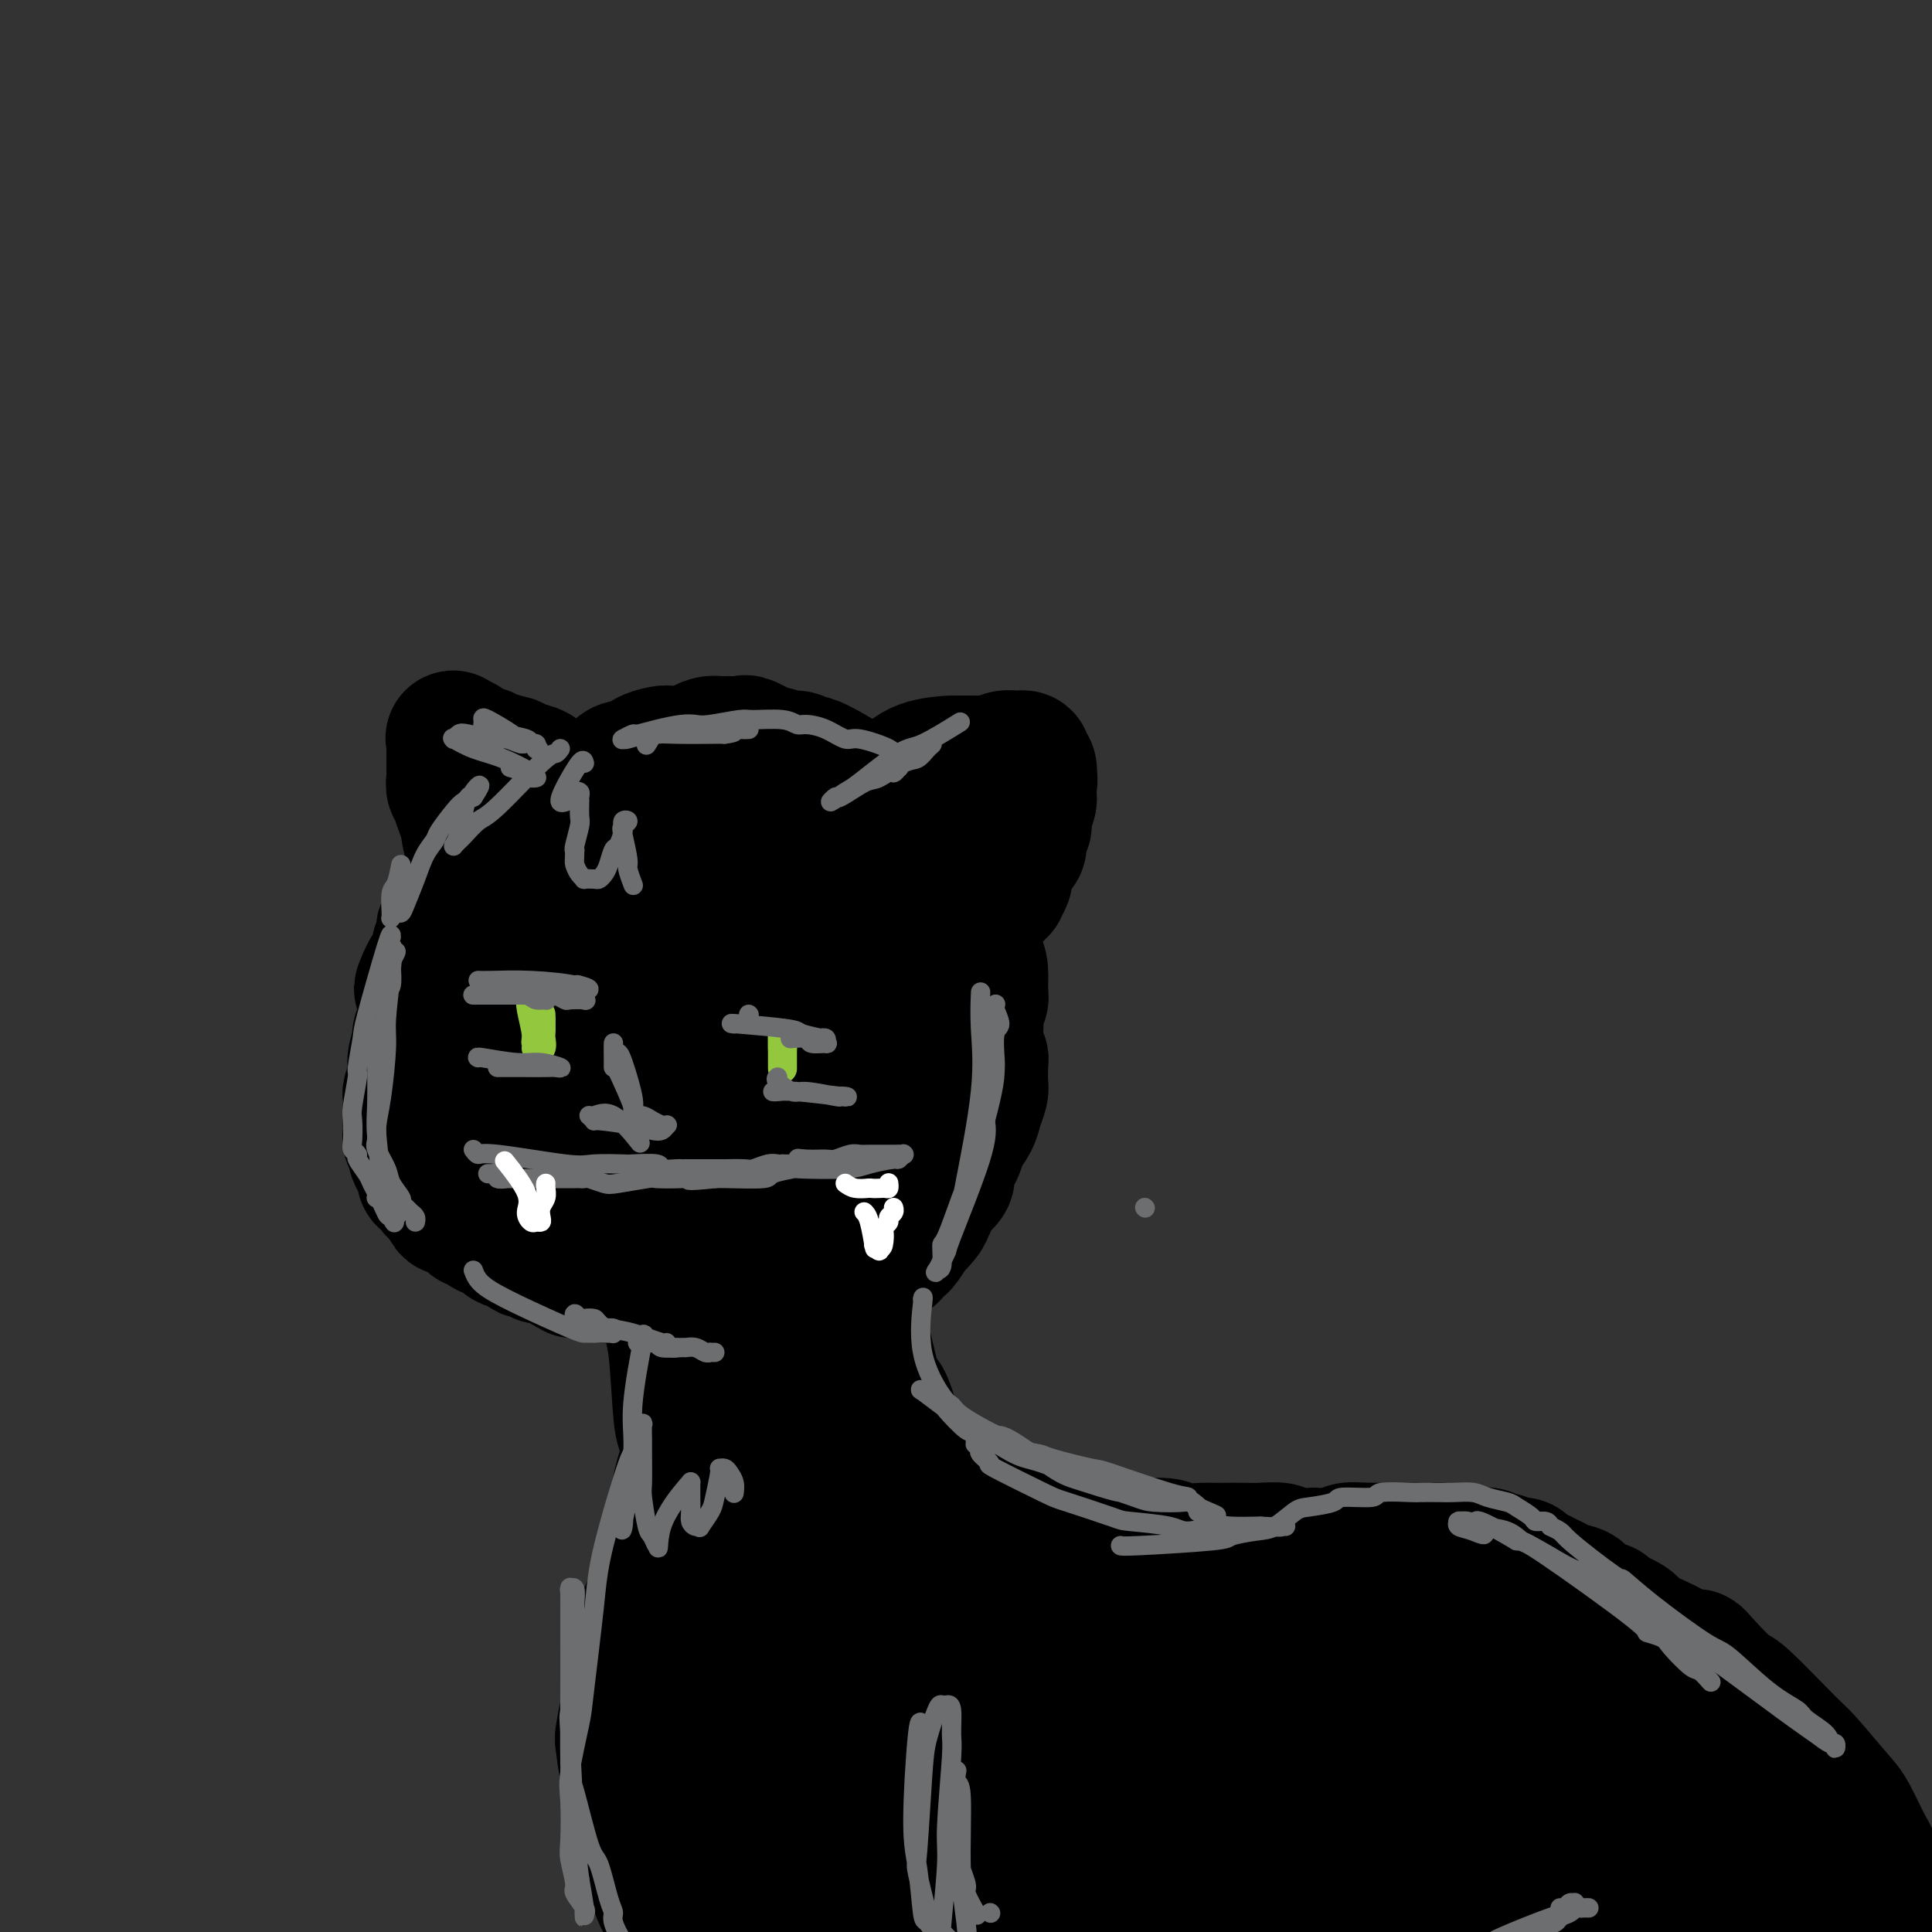 <svg viewBox='0 0 400 400' version='1.1' xmlns='http://www.w3.org/2000/svg' xmlns:xlink='http://www.w3.org/1999/xlink'><rect x="0" y="0" width="400" height="400" fill="#333333" stroke="none"/><g fill='none' stroke='#000000' stroke-width='28' stroke-linecap='round' stroke-linejoin='round'><path d='M149,172c0.424,-0.194 0.849,-0.388 1,0c0.151,0.388 0.029,1.356 1,3c0.971,1.644 3.034,3.962 4,5c0.966,1.038 0.834,0.797 2,1c1.166,0.203 3.628,0.850 5,1c1.372,0.150 1.652,-0.196 3,0c1.348,0.196 3.763,0.936 5,1c1.237,0.064 1.297,-0.547 2,-1c0.703,-0.453 2.048,-0.748 3,-1c0.952,-0.252 1.509,-0.463 2,-1c0.491,-0.537 0.916,-1.402 1,-2c0.084,-0.598 -0.173,-0.929 0,-1c0.173,-0.071 0.775,0.118 1,0c0.225,-0.118 0.073,-0.541 0,-1c-0.073,-0.459 -0.065,-0.953 0,-1c0.065,-0.047 0.189,0.352 0,0c-0.189,-0.352 -0.690,-1.455 -1,-2c-0.310,-0.545 -0.430,-0.531 -1,-1c-0.570,-0.469 -1.592,-1.420 -2,-2c-0.408,-0.580 -0.204,-0.790 0,-1'/><path d='M175,169c-0.860,-1.815 -1.509,-1.852 -2,-2c-0.491,-0.148 -0.823,-0.408 -2,-1c-1.177,-0.592 -3.200,-1.514 -5,-2c-1.800,-0.486 -3.378,-0.534 -6,-1c-2.622,-0.466 -6.289,-1.351 -8,-2c-1.711,-0.649 -1.466,-1.062 -2,-1c-0.534,0.062 -1.847,0.597 -3,1c-1.153,0.403 -2.145,0.672 -3,1c-0.855,0.328 -1.573,0.716 -2,1c-0.427,0.284 -0.563,0.464 -1,1c-0.437,0.536 -1.175,1.428 -2,3c-0.825,1.572 -1.738,3.825 -2,5c-0.262,1.175 0.126,1.272 0,3c-0.126,1.728 -0.766,5.088 -1,7c-0.234,1.912 -0.061,2.375 0,3c0.061,0.625 0.010,1.412 0,3c-0.010,1.588 0.019,3.976 1,6c0.981,2.024 2.913,3.684 4,5c1.087,1.316 1.328,2.288 2,3c0.672,0.712 1.773,1.164 4,2c2.227,0.836 5.579,2.056 9,3c3.421,0.944 6.912,1.612 9,2c2.088,0.388 2.774,0.497 5,0c2.226,-0.497 5.993,-1.600 8,-2c2.007,-0.400 2.253,-0.098 3,-1c0.747,-0.902 1.996,-3.010 3,-4c1.004,-0.990 1.764,-0.863 2,-1c0.236,-0.137 -0.052,-0.537 0,-1c0.052,-0.463 0.443,-0.989 1,-2c0.557,-1.011 1.278,-2.505 2,-4'/><path d='M189,194c1.241,-2.050 0.345,-1.176 0,-2c-0.345,-0.824 -0.138,-3.346 0,-5c0.138,-1.654 0.207,-2.440 0,-4c-0.207,-1.560 -0.690,-3.893 -1,-5c-0.310,-1.107 -0.448,-0.987 -1,-2c-0.552,-1.013 -1.518,-3.158 -2,-4c-0.482,-0.842 -0.479,-0.381 -1,-1c-0.521,-0.619 -1.566,-2.319 -2,-3c-0.434,-0.681 -0.257,-0.344 -1,-1c-0.743,-0.656 -2.408,-2.304 -3,-3c-0.592,-0.696 -0.112,-0.439 -1,-1c-0.888,-0.561 -3.142,-1.939 -5,-3c-1.858,-1.061 -3.318,-1.805 -4,-2c-0.682,-0.195 -0.585,0.160 -1,0c-0.415,-0.160 -1.341,-0.835 -2,-1c-0.659,-0.165 -1.051,0.180 -2,0c-0.949,-0.180 -2.456,-0.885 -3,-1c-0.544,-0.115 -0.124,0.362 -1,0c-0.876,-0.362 -3.046,-1.561 -4,-2c-0.954,-0.439 -0.692,-0.119 -1,0c-0.308,0.119 -1.186,0.035 -2,0c-0.814,-0.035 -1.565,-0.021 -2,0c-0.435,0.021 -0.555,0.048 -1,0c-0.445,-0.048 -1.215,-0.171 -2,0c-0.785,0.171 -1.586,0.637 -2,1c-0.414,0.363 -0.440,0.622 -1,1c-0.560,0.378 -1.655,0.875 -2,1c-0.345,0.125 0.061,-0.120 0,0c-0.061,0.120 -0.589,0.606 -1,1c-0.411,0.394 -0.706,0.697 -1,1'/><path d='M140,159c-2.748,1.201 -2.117,1.702 -2,2c0.117,0.298 -0.278,0.393 -1,1c-0.722,0.607 -1.769,1.724 -2,2c-0.231,0.276 0.355,-0.291 0,0c-0.355,0.291 -1.649,1.440 -2,2c-0.351,0.560 0.242,0.529 0,1c-0.242,0.471 -1.318,1.442 -2,2c-0.682,0.558 -0.972,0.703 -1,1c-0.028,0.297 0.204,0.745 0,1c-0.204,0.255 -0.843,0.318 -1,1c-0.157,0.682 0.169,1.984 0,3c-0.169,1.016 -0.833,1.748 -1,2c-0.167,0.252 0.161,0.025 0,0c-0.161,-0.025 -0.813,0.152 -1,1c-0.187,0.848 0.090,2.368 0,3c-0.090,0.632 -0.546,0.376 -1,1c-0.454,0.624 -0.906,2.128 -1,3c-0.094,0.872 0.171,1.110 0,2c-0.171,0.890 -0.778,2.431 -1,3c-0.222,0.569 -0.060,0.166 0,1c0.060,0.834 0.016,2.904 0,4c-0.016,1.096 -0.005,1.219 0,2c0.005,0.781 0.005,2.219 0,3c-0.005,0.781 -0.013,0.905 0,2c0.013,1.095 0.049,3.162 0,4c-0.049,0.838 -0.183,0.447 0,1c0.183,0.553 0.682,2.049 1,3c0.318,0.951 0.456,1.358 1,2c0.544,0.642 1.492,1.519 2,2c0.508,0.481 0.574,0.566 1,1c0.426,0.434 1.213,1.217 2,2'/><path d='M131,217c1.046,1.419 0.659,1.465 1,2c0.341,0.535 1.408,1.558 2,2c0.592,0.442 0.707,0.304 1,1c0.293,0.696 0.764,2.228 1,3c0.236,0.772 0.236,0.784 1,1c0.764,0.216 2.293,0.635 3,1c0.707,0.365 0.593,0.676 1,1c0.407,0.324 1.336,0.660 2,1c0.664,0.340 1.065,0.683 2,1c0.935,0.317 2.405,0.607 3,1c0.595,0.393 0.315,0.889 1,1c0.685,0.111 2.334,-0.162 3,0c0.666,0.162 0.349,0.760 1,1c0.651,0.240 2.272,0.121 3,0c0.728,-0.121 0.565,-0.242 1,0c0.435,0.242 1.468,0.849 2,1c0.532,0.151 0.564,-0.155 1,0c0.436,0.155 1.276,0.771 2,1c0.724,0.229 1.331,0.073 2,0c0.669,-0.073 1.401,-0.062 2,0c0.599,0.062 1.067,0.175 2,0c0.933,-0.175 2.333,-0.640 3,-1c0.667,-0.360 0.601,-0.617 1,-1c0.399,-0.383 1.262,-0.894 2,-1c0.738,-0.106 1.349,0.193 2,0c0.651,-0.193 1.340,-0.879 2,-1c0.660,-0.121 1.290,0.321 2,0c0.710,-0.321 1.500,-1.406 2,-2c0.500,-0.594 0.712,-0.698 1,-1c0.288,-0.302 0.654,-0.800 1,-1c0.346,-0.200 0.673,-0.100 1,0'/><path d='M185,227c3.736,-1.721 1.575,-2.024 1,-2c-0.575,0.024 0.437,0.373 1,0c0.563,-0.373 0.677,-1.470 1,-2c0.323,-0.530 0.856,-0.495 1,-1c0.144,-0.505 -0.101,-1.550 0,-2c0.101,-0.450 0.549,-0.304 1,-1c0.451,-0.696 0.904,-2.233 1,-3c0.096,-0.767 -0.167,-0.762 0,-1c0.167,-0.238 0.763,-0.718 1,-1c0.237,-0.282 0.115,-0.367 0,-1c-0.115,-0.633 -0.224,-1.813 0,-3c0.224,-1.187 0.779,-2.381 1,-3c0.221,-0.619 0.108,-0.664 0,-1c-0.108,-0.336 -0.210,-0.963 0,-2c0.210,-1.037 0.732,-2.484 1,-3c0.268,-0.516 0.283,-0.102 0,-1c-0.283,-0.898 -0.865,-3.108 -1,-4c-0.135,-0.892 0.176,-0.464 0,-1c-0.176,-0.536 -0.840,-2.034 -1,-3c-0.160,-0.966 0.183,-1.398 0,-2c-0.183,-0.602 -0.893,-1.374 -1,-2c-0.107,-0.626 0.389,-1.107 0,-2c-0.389,-0.893 -1.663,-2.197 -2,-3c-0.337,-0.803 0.263,-1.103 0,-2c-0.263,-0.897 -1.388,-2.391 -2,-3c-0.612,-0.609 -0.712,-0.333 -1,-1c-0.288,-0.667 -0.765,-2.275 -1,-3c-0.235,-0.725 -0.228,-0.565 -1,-1c-0.772,-0.435 -2.323,-1.463 -3,-2c-0.677,-0.537 -0.479,-0.582 -1,-1c-0.521,-0.418 -1.760,-1.209 -3,-2'/><path d='M177,168c-1.589,-1.252 -1.562,-1.382 -2,-2c-0.438,-0.618 -1.343,-1.724 -2,-2c-0.657,-0.276 -1.067,0.277 -2,0c-0.933,-0.277 -2.391,-1.384 -3,-2c-0.609,-0.616 -0.370,-0.740 -1,-1c-0.630,-0.260 -2.130,-0.658 -3,-1c-0.870,-0.342 -1.108,-0.630 -2,-1c-0.892,-0.370 -2.436,-0.821 -3,-1c-0.564,-0.179 -0.149,-0.087 -1,0c-0.851,0.087 -2.970,0.167 -4,0c-1.030,-0.167 -0.971,-0.581 -2,-1c-1.029,-0.419 -3.148,-0.844 -4,-1c-0.852,-0.156 -0.439,-0.043 -1,0c-0.561,0.043 -2.095,0.014 -3,0c-0.905,-0.014 -1.181,-0.015 -2,0c-0.819,0.015 -2.182,0.046 -3,0c-0.818,-0.046 -1.092,-0.168 -2,0c-0.908,0.168 -2.451,0.626 -3,1c-0.549,0.374 -0.103,0.663 -1,1c-0.897,0.337 -3.138,0.720 -4,1c-0.862,0.280 -0.344,0.456 -1,1c-0.656,0.544 -2.485,1.454 -3,2c-0.515,0.546 0.285,0.727 0,1c-0.285,0.273 -1.653,0.637 -2,1c-0.347,0.363 0.329,0.726 0,1c-0.329,0.274 -1.661,0.458 -2,1c-0.339,0.542 0.315,1.441 0,2c-0.315,0.559 -1.600,0.779 -2,1c-0.400,0.221 0.085,0.444 0,1c-0.085,0.556 -0.738,1.445 -1,2c-0.262,0.555 -0.131,0.778 0,1'/><path d='M118,173c-1.327,2.126 -1.144,1.940 -1,2c0.144,0.060 0.249,0.367 0,1c-0.249,0.633 -0.850,1.592 -1,2c-0.150,0.408 0.153,0.265 0,1c-0.153,0.735 -0.763,2.349 -1,3c-0.237,0.651 -0.101,0.338 0,1c0.101,0.662 0.167,2.300 0,3c-0.167,0.700 -0.565,0.462 -1,1c-0.435,0.538 -0.905,1.851 -1,3c-0.095,1.149 0.185,2.133 0,3c-0.185,0.867 -0.834,1.616 -1,2c-0.166,0.384 0.151,0.404 0,2c-0.151,1.596 -0.768,4.767 -1,6c-0.232,1.233 -0.077,0.528 0,1c0.077,0.472 0.076,2.122 0,3c-0.076,0.878 -0.228,0.982 0,2c0.228,1.018 0.835,2.948 1,4c0.165,1.052 -0.112,1.226 0,2c0.112,0.774 0.611,2.149 1,3c0.389,0.851 0.666,1.177 1,2c0.334,0.823 0.724,2.143 1,3c0.276,0.857 0.436,1.251 1,2c0.564,0.749 1.532,1.854 2,3c0.468,1.146 0.438,2.332 1,3c0.562,0.668 1.717,0.817 2,1c0.283,0.183 -0.305,0.401 0,1c0.305,0.599 1.501,1.578 2,2c0.499,0.422 0.299,0.289 1,1c0.701,0.711 2.304,2.268 3,3c0.696,0.732 0.485,0.638 1,1c0.515,0.362 1.758,1.181 3,2'/><path d='M131,242c2.228,1.760 1.800,0.659 2,1c0.200,0.341 1.030,2.123 2,3c0.970,0.877 2.080,0.851 3,1c0.920,0.149 1.651,0.475 2,1c0.349,0.525 0.315,1.249 1,2c0.685,0.751 2.089,1.529 3,2c0.911,0.471 1.328,0.634 2,1c0.672,0.366 1.600,0.934 2,1c0.400,0.066 0.272,-0.371 1,0c0.728,0.371 2.312,1.548 3,2c0.688,0.452 0.480,0.177 1,0c0.520,-0.177 1.768,-0.258 2,0c0.232,0.258 -0.553,0.855 0,1c0.553,0.145 2.445,-0.161 3,0c0.555,0.161 -0.227,0.791 0,1c0.227,0.209 1.462,-0.001 2,0c0.538,0.001 0.380,0.212 1,0c0.620,-0.212 2.018,-0.848 3,-1c0.982,-0.152 1.548,0.181 2,0c0.452,-0.181 0.788,-0.874 1,-1c0.212,-0.126 0.298,0.316 1,0c0.702,-0.316 2.019,-1.390 3,-2c0.981,-0.610 1.625,-0.755 2,-1c0.375,-0.245 0.481,-0.591 1,-1c0.519,-0.409 1.449,-0.883 2,-1c0.551,-0.117 0.721,0.123 1,0c0.279,-0.123 0.666,-0.607 1,-1c0.334,-0.393 0.615,-0.693 1,-1c0.385,-0.307 0.873,-0.621 1,-1c0.127,-0.379 -0.107,-0.823 0,-1c0.107,-0.177 0.553,-0.089 1,0'/><path d='M181,247c3.498,-1.880 2.243,-1.081 2,-1c-0.243,0.081 0.527,-0.556 1,-1c0.473,-0.444 0.650,-0.696 1,-1c0.350,-0.304 0.872,-0.659 1,-1c0.128,-0.341 -0.138,-0.668 0,-1c0.138,-0.332 0.681,-0.670 1,-1c0.319,-0.330 0.414,-0.650 1,-1c0.586,-0.350 1.663,-0.728 2,-1c0.337,-0.272 -0.064,-0.439 0,-1c0.064,-0.561 0.595,-1.516 1,-2c0.405,-0.484 0.686,-0.496 1,-1c0.314,-0.504 0.663,-1.501 1,-2c0.337,-0.499 0.664,-0.499 1,-1c0.336,-0.501 0.681,-1.504 1,-2c0.319,-0.496 0.611,-0.485 1,-1c0.389,-0.515 0.874,-1.557 1,-2c0.126,-0.443 -0.107,-0.289 0,-1c0.107,-0.711 0.555,-2.287 1,-3c0.445,-0.713 0.889,-0.561 1,-1c0.111,-0.439 -0.110,-1.468 0,-2c0.110,-0.532 0.550,-0.568 1,-1c0.450,-0.432 0.909,-1.261 1,-2c0.091,-0.739 -0.186,-1.389 0,-2c0.186,-0.611 0.835,-1.182 1,-2c0.165,-0.818 -0.154,-1.883 0,-3c0.154,-1.117 0.781,-2.288 1,-3c0.219,-0.712 0.031,-0.967 0,-2c-0.031,-1.033 0.095,-2.844 0,-4c-0.095,-1.156 -0.410,-1.657 -1,-3c-0.590,-1.343 -1.454,-3.526 -2,-5c-0.546,-1.474 -0.773,-2.237 -1,-3'/><path d='M199,190c-1.157,-2.732 -2.050,-4.062 -3,-5c-0.950,-0.938 -1.956,-1.484 -3,-3c-1.044,-1.516 -2.126,-4.000 -3,-5c-0.874,-1.000 -1.540,-0.515 -2,-1c-0.460,-0.485 -0.716,-1.942 -2,-3c-1.284,-1.058 -3.598,-1.719 -6,-3c-2.402,-1.281 -4.894,-3.182 -6,-4c-1.106,-0.818 -0.827,-0.553 -2,-1c-1.173,-0.447 -3.798,-1.608 -5,-2c-1.202,-0.392 -0.981,-0.017 -2,0c-1.019,0.017 -3.278,-0.325 -5,-1c-1.722,-0.675 -2.907,-1.684 -4,-2c-1.093,-0.316 -2.093,0.059 -3,0c-0.907,-0.059 -1.720,-0.553 -3,-1c-1.280,-0.447 -3.026,-0.848 -4,-1c-0.974,-0.152 -1.175,-0.056 -2,0c-0.825,0.056 -2.274,0.071 -3,0c-0.726,-0.071 -0.728,-0.227 -2,0c-1.272,0.227 -3.815,0.838 -5,1c-1.185,0.162 -1.012,-0.127 -2,0c-0.988,0.127 -3.137,0.668 -4,1c-0.863,0.332 -0.439,0.455 -1,1c-0.561,0.545 -2.108,1.512 -3,2c-0.892,0.488 -1.131,0.497 -2,1c-0.869,0.503 -2.369,1.500 -3,2c-0.631,0.500 -0.393,0.501 -1,1c-0.607,0.499 -2.060,1.495 -3,2c-0.940,0.505 -1.369,0.521 -2,1c-0.631,0.479 -1.466,1.423 -2,2c-0.534,0.577 -0.767,0.789 -1,1'/><path d='M110,173c-2.864,2.407 -1.024,1.924 -1,2c0.024,0.076 -1.769,0.711 -3,2c-1.231,1.289 -1.902,3.231 -2,4c-0.098,0.769 0.376,0.365 0,1c-0.376,0.635 -1.604,2.310 -2,3c-0.396,0.690 0.038,0.396 0,1c-0.038,0.604 -0.550,2.107 -1,3c-0.450,0.893 -0.837,1.177 -1,2c-0.163,0.823 -0.100,2.185 0,3c0.100,0.815 0.237,1.082 0,2c-0.237,0.918 -0.848,2.486 -1,4c-0.152,1.514 0.155,2.975 0,4c-0.155,1.025 -0.773,1.614 -1,2c-0.227,0.386 -0.063,0.568 0,2c0.063,1.432 0.025,4.115 0,5c-0.025,0.885 -0.037,-0.029 0,1c0.037,1.029 0.122,4.002 0,5c-0.122,0.998 -0.450,0.020 0,1c0.450,0.980 1.679,3.919 2,5c0.321,1.081 -0.266,0.305 0,1c0.266,0.695 1.385,2.863 2,4c0.615,1.137 0.727,1.244 1,2c0.273,0.756 0.706,2.159 1,3c0.294,0.841 0.450,1.118 1,2c0.550,0.882 1.496,2.369 2,3c0.504,0.631 0.568,0.405 1,1c0.432,0.595 1.232,2.010 2,3c0.768,0.990 1.505,1.554 2,2c0.495,0.446 0.749,0.774 1,1c0.251,0.226 0.500,0.350 1,1c0.500,0.650 1.250,1.825 2,3'/><path d='M116,251c1.739,2.589 0.088,1.061 0,1c-0.088,-0.061 1.389,1.346 2,2c0.611,0.654 0.357,0.557 1,1c0.643,0.443 2.184,1.427 3,2c0.816,0.573 0.908,0.736 1,1c0.092,0.264 0.185,0.631 1,1c0.815,0.369 2.353,0.742 3,1c0.647,0.258 0.404,0.402 1,1c0.596,0.598 2.030,1.649 3,2c0.970,0.351 1.477,0.002 2,0c0.523,-0.002 1.061,0.343 2,1c0.939,0.657 2.277,1.626 3,2c0.723,0.374 0.831,0.153 1,0c0.169,-0.153 0.399,-0.237 1,0c0.601,0.237 1.572,0.796 2,1c0.428,0.204 0.314,0.055 1,0c0.686,-0.055 2.174,-0.015 3,0c0.826,0.015 0.991,0.004 1,0c0.009,-0.004 -0.137,-0.001 0,0c0.137,0.001 0.559,0.001 1,0c0.441,-0.001 0.903,-0.004 1,0c0.097,0.004 -0.170,0.016 0,0c0.170,-0.016 0.778,-0.061 1,0c0.222,0.061 0.059,0.227 0,0c-0.059,-0.227 -0.013,-0.848 0,-1c0.013,-0.152 -0.007,0.165 0,0c0.007,-0.165 0.040,-0.814 0,-1c-0.040,-0.186 -0.154,0.090 0,0c0.154,-0.090 0.577,-0.545 1,-1'/><path d='M151,264c0.471,-0.647 0.647,-0.766 1,-1c0.353,-0.234 0.882,-0.584 1,-1c0.118,-0.416 -0.176,-0.899 0,-1c0.176,-0.101 0.821,0.181 1,0c0.179,-0.181 -0.107,-0.823 0,-1c0.107,-0.177 0.606,0.111 1,0c0.394,-0.111 0.684,-0.622 1,-1c0.316,-0.378 0.659,-0.623 1,-1c0.341,-0.377 0.680,-0.886 1,-1c0.320,-0.114 0.622,0.165 1,0c0.378,-0.165 0.833,-0.775 1,-1c0.167,-0.225 0.048,-0.064 0,0c-0.048,0.064 -0.024,0.032 0,0'/><path d='M108,170c-0.428,-0.085 -0.855,-0.169 -2,1c-1.145,1.169 -3.007,3.592 -4,5c-0.993,1.408 -1.116,1.801 -2,3c-0.884,1.199 -2.528,3.204 -3,4c-0.472,0.796 0.228,0.384 0,1c-0.228,0.616 -1.385,2.259 -2,3c-0.615,0.741 -0.687,0.579 -1,1c-0.313,0.421 -0.868,1.426 -1,2c-0.132,0.574 0.157,0.717 0,1c-0.157,0.283 -0.760,0.706 -1,1c-0.240,0.294 -0.116,0.459 0,1c0.116,0.541 0.224,1.458 0,2c-0.224,0.542 -0.781,0.708 -1,1c-0.219,0.292 -0.100,0.711 0,1c0.100,0.289 0.181,0.449 0,1c-0.181,0.551 -0.626,1.495 -1,2c-0.374,0.505 -0.678,0.573 -1,1c-0.322,0.427 -0.661,1.214 -1,2'/><path d='M88,203c-1.392,3.147 -0.373,1.013 0,1c0.373,-0.013 0.101,2.095 0,3c-0.101,0.905 -0.031,0.608 0,1c0.031,0.392 0.022,1.472 0,2c-0.022,0.528 -0.057,0.503 0,1c0.057,0.497 0.208,1.516 0,2c-0.208,0.484 -0.774,0.434 -1,1c-0.226,0.566 -0.114,1.749 0,2c0.114,0.251 0.228,-0.429 0,0c-0.228,0.429 -0.797,1.968 -1,3c-0.203,1.032 -0.040,1.557 0,2c0.040,0.443 -0.042,0.804 0,1c0.042,0.196 0.207,0.226 0,1c-0.207,0.774 -0.788,2.292 -1,3c-0.212,0.708 -0.057,0.604 0,1c0.057,0.396 0.016,1.290 0,2c-0.016,0.710 -0.005,1.236 0,2c0.005,0.764 0.005,1.767 0,2c-0.005,0.233 -0.017,-0.304 0,0c0.017,0.304 0.061,1.448 0,2c-0.061,0.552 -0.228,0.510 0,1c0.228,0.490 0.850,1.511 1,2c0.150,0.489 -0.172,0.446 0,1c0.172,0.554 0.838,1.707 1,2c0.162,0.293 -0.182,-0.272 0,0c0.182,0.272 0.888,1.382 1,2c0.112,0.618 -0.372,0.743 0,1c0.372,0.257 1.600,0.646 2,1c0.400,0.354 -0.029,0.673 0,1c0.029,0.327 0.514,0.664 1,1'/><path d='M91,247c1.102,1.803 0.859,0.812 1,1c0.141,0.188 0.668,1.557 1,2c0.332,0.443 0.471,-0.040 1,0c0.529,0.040 1.450,0.602 2,1c0.550,0.398 0.728,0.632 1,1c0.272,0.368 0.636,0.868 1,1c0.364,0.132 0.727,-0.106 1,0c0.273,0.106 0.455,0.554 1,1c0.545,0.446 1.455,0.889 2,1c0.545,0.111 0.727,-0.111 1,0c0.273,0.111 0.637,0.556 1,1c0.363,0.444 0.726,0.889 1,1c0.274,0.111 0.460,-0.110 1,0c0.540,0.110 1.435,0.552 2,1c0.565,0.448 0.799,0.904 1,1c0.201,0.096 0.368,-0.166 1,0c0.632,0.166 1.728,0.762 2,1c0.272,0.238 -0.279,0.119 0,0c0.279,-0.119 1.390,-0.238 2,0c0.610,0.238 0.721,0.834 1,1c0.279,0.166 0.727,-0.099 1,0c0.273,0.099 0.373,0.561 1,1c0.627,0.439 1.782,0.853 2,1c0.218,0.147 -0.501,0.025 0,0c0.501,-0.025 2.222,0.045 3,0c0.778,-0.045 0.613,-0.204 1,0c0.387,0.204 1.328,0.773 2,1c0.672,0.227 1.077,0.112 2,0c0.923,-0.112 2.364,-0.223 3,0c0.636,0.223 0.467,0.778 1,1c0.533,0.222 1.766,0.111 3,0'/><path d='M134,265c2.738,0.547 2.083,0.916 2,1c-0.083,0.084 0.406,-0.117 1,0c0.594,0.117 1.295,0.552 2,1c0.705,0.448 1.415,0.907 2,1c0.585,0.093 1.043,-0.181 2,0c0.957,0.181 2.411,0.818 3,1c0.589,0.182 0.313,-0.091 1,0c0.687,0.091 2.337,0.546 3,1c0.663,0.454 0.337,0.907 1,1c0.663,0.093 2.313,-0.175 3,0c0.687,0.175 0.409,0.794 1,1c0.591,0.206 2.050,-0.001 3,0c0.950,0.001 1.390,0.211 2,0c0.610,-0.211 1.390,-0.844 2,-1c0.610,-0.156 1.050,0.166 2,0c0.950,-0.166 2.409,-0.818 3,-1c0.591,-0.182 0.314,0.106 1,0c0.686,-0.106 2.334,-0.606 3,-1c0.666,-0.394 0.348,-0.682 1,-1c0.652,-0.318 2.273,-0.666 3,-1c0.727,-0.334 0.561,-0.653 1,-1c0.439,-0.347 1.483,-0.723 2,-1c0.517,-0.277 0.505,-0.455 1,-1c0.495,-0.545 1.495,-1.456 2,-2c0.505,-0.544 0.516,-0.721 1,-1c0.484,-0.279 1.443,-0.659 2,-1c0.557,-0.341 0.713,-0.641 1,-1c0.287,-0.359 0.706,-0.777 1,-1c0.294,-0.223 0.464,-0.252 1,-1c0.536,-0.748 1.439,-2.214 2,-3c0.561,-0.786 0.781,-0.893 1,-1'/><path d='M190,253c2.501,-2.605 1.252,-2.116 1,-2c-0.252,0.116 0.492,-0.141 1,-1c0.508,-0.859 0.780,-2.318 1,-3c0.220,-0.682 0.387,-0.585 1,-1c0.613,-0.415 1.671,-1.342 2,-2c0.329,-0.658 -0.070,-1.049 0,-2c0.070,-0.951 0.610,-2.463 1,-3c0.390,-0.537 0.629,-0.098 1,-1c0.371,-0.902 0.874,-3.144 1,-4c0.126,-0.856 -0.124,-0.326 0,-1c0.124,-0.674 0.622,-2.551 1,-4c0.378,-1.449 0.638,-2.468 1,-3c0.362,-0.532 0.828,-0.577 1,-1c0.172,-0.423 0.050,-1.225 0,-2c-0.050,-0.775 -0.027,-1.525 0,-2c0.027,-0.475 0.060,-0.676 0,-1c-0.060,-0.324 -0.212,-0.770 0,-1c0.212,-0.230 0.790,-0.242 1,0c0.210,0.242 0.053,0.739 0,1c-0.053,0.261 -0.002,0.285 0,1c0.002,0.715 -0.045,2.121 0,3c0.045,0.879 0.181,1.232 0,2c-0.181,0.768 -0.678,1.952 -1,3c-0.322,1.048 -0.468,1.961 -1,3c-0.532,1.039 -1.451,2.203 -2,3c-0.549,0.797 -0.728,1.228 -1,2c-0.272,0.772 -0.636,1.886 -1,3'/><path d='M197,240c-1.860,4.180 -4.011,4.629 -5,5c-0.989,0.371 -0.816,0.662 -1,1c-0.184,0.338 -0.725,0.721 -1,1c-0.275,0.279 -0.285,0.452 -1,1c-0.715,0.548 -2.137,1.470 -3,2c-0.863,0.530 -1.168,0.666 -2,1c-0.832,0.334 -2.190,0.864 -3,1c-0.810,0.136 -1.070,-0.121 -2,0c-0.930,0.121 -2.529,0.621 -4,1c-1.471,0.379 -2.814,0.638 -4,1c-1.186,0.362 -2.216,0.829 -3,1c-0.784,0.171 -1.322,0.047 -2,0c-0.678,-0.047 -1.496,-0.016 -2,0c-0.504,0.016 -0.695,0.018 -2,0c-1.305,-0.018 -3.724,-0.056 -5,0c-1.276,0.056 -1.409,0.208 -3,0c-1.591,-0.208 -4.639,-0.774 -6,-1c-1.361,-0.226 -1.034,-0.112 -2,0c-0.966,0.112 -3.226,0.222 -5,0c-1.774,-0.222 -3.061,-0.776 -4,-1c-0.939,-0.224 -1.531,-0.116 -2,0c-0.469,0.116 -0.816,0.241 -2,0c-1.184,-0.241 -3.206,-0.849 -4,-1c-0.794,-0.151 -0.361,0.156 -1,0c-0.639,-0.156 -2.351,-0.774 -3,-1c-0.649,-0.226 -0.236,-0.061 0,0c0.236,0.061 0.294,0.016 0,0c-0.294,-0.016 -0.941,-0.005 -1,0c-0.059,0.005 0.471,0.002 1,0'/><path d='M125,251c-6.484,-0.407 -1.195,0.574 1,1c2.195,0.426 1.295,0.295 2,1c0.705,0.705 3.015,2.246 5,4c1.985,1.754 3.646,3.720 7,6c3.354,2.280 8.400,4.873 11,6c2.600,1.127 2.753,0.786 4,1c1.247,0.214 3.589,0.983 5,1c1.411,0.017 1.892,-0.716 2,-1c0.108,-0.284 -0.156,-0.117 0,0c0.156,0.117 0.732,0.186 2,0c1.268,-0.186 3.226,-0.627 4,-1c0.774,-0.373 0.363,-0.677 1,-1c0.637,-0.323 2.322,-0.665 3,-1c0.678,-0.335 0.350,-0.665 1,-1c0.650,-0.335 2.278,-0.677 3,-1c0.722,-0.323 0.537,-0.626 1,-1c0.463,-0.374 1.574,-0.818 2,-1c0.426,-0.182 0.166,-0.100 0,0c-0.166,0.100 -0.237,0.219 0,0c0.237,-0.219 0.782,-0.777 1,-1c0.218,-0.223 0.109,-0.112 0,0'/><path d='M106,173c-0.657,0.318 -1.315,0.636 -2,-1c-0.685,-1.636 -1.399,-5.226 -2,-7c-0.601,-1.774 -1.089,-1.733 -1,-2c0.089,-0.267 0.756,-0.842 1,-1c0.244,-0.158 0.066,0.102 0,0c-0.066,-0.102 -0.019,-0.567 0,-1c0.019,-0.433 0.009,-0.834 0,-1c-0.009,-0.166 -0.017,-0.096 0,0c0.017,0.096 0.060,0.219 0,0c-0.060,-0.219 -0.222,-0.780 0,-1c0.222,-0.220 0.829,-0.098 1,0c0.171,0.098 -0.094,0.171 0,0c0.094,-0.171 0.547,-0.585 1,-1'/><path d='M104,158c0.256,-1.065 -0.105,-0.229 0,0c0.105,0.229 0.677,-0.150 1,0c0.323,0.150 0.396,0.828 1,1c0.604,0.172 1.739,-0.161 2,0c0.261,0.161 -0.352,0.816 0,1c0.352,0.184 1.671,-0.104 2,0c0.329,0.104 -0.330,0.600 0,1c0.330,0.400 1.650,0.703 2,1c0.350,0.297 -0.271,0.586 0,1c0.271,0.414 1.435,0.951 2,1c0.565,0.049 0.533,-0.390 1,0c0.467,0.390 1.435,1.611 2,2c0.565,0.389 0.729,-0.053 1,0c0.271,0.053 0.651,0.601 1,1c0.349,0.399 0.669,0.648 1,1c0.331,0.352 0.673,0.808 1,1c0.327,0.192 0.638,0.119 1,0c0.362,-0.119 0.773,-0.284 1,0c0.227,0.284 0.268,1.015 0,1c-0.268,-0.015 -0.845,-0.778 -1,-1c-0.155,-0.222 0.113,0.095 0,0c-0.113,-0.095 -0.608,-0.604 -1,-1c-0.392,-0.396 -0.682,-0.681 -1,-1c-0.318,-0.319 -0.662,-0.673 -1,-1c-0.338,-0.327 -0.668,-0.626 -1,-1c-0.332,-0.374 -0.666,-0.821 -1,-1c-0.334,-0.179 -0.667,-0.089 -1,0'/><path d='M116,164c-1.210,-0.969 -0.734,-0.890 -1,-1c-0.266,-0.110 -1.274,-0.407 -2,-1c-0.726,-0.593 -1.171,-1.482 -2,-2c-0.829,-0.518 -2.042,-0.665 -3,-1c-0.958,-0.335 -1.661,-0.860 -2,-1c-0.339,-0.140 -0.315,0.103 -1,0c-0.685,-0.103 -2.080,-0.552 -3,-1c-0.920,-0.448 -1.364,-0.894 -2,-1c-0.636,-0.106 -1.463,0.128 -2,0c-0.537,-0.128 -0.785,-0.619 -1,-1c-0.215,-0.381 -0.397,-0.653 -1,-1c-0.603,-0.347 -1.626,-0.771 -2,-1c-0.374,-0.229 -0.100,-0.263 0,0c0.100,0.263 0.027,0.825 0,1c-0.027,0.175 -0.007,-0.036 0,0c0.007,0.036 0.002,0.320 0,1c-0.002,0.680 -0.000,1.757 0,2c0.000,0.243 -0.001,-0.349 0,0c0.001,0.349 0.004,1.638 0,2c-0.004,0.362 -0.016,-0.203 0,0c0.016,0.203 0.060,1.173 0,2c-0.060,0.827 -0.222,1.511 0,2c0.222,0.489 0.829,0.783 1,1c0.171,0.217 -0.095,0.359 0,1c0.095,0.641 0.550,1.782 1,3c0.450,1.218 0.894,2.512 1,3c0.106,0.488 -0.125,0.170 0,1c0.125,0.830 0.607,2.809 1,4c0.393,1.191 0.696,1.596 1,2'/><path d='M99,178c0.726,2.617 0.040,0.661 0,1c-0.040,0.339 0.568,2.974 1,4c0.432,1.026 0.690,0.442 1,1c0.310,0.558 0.672,2.259 1,3c0.328,0.741 0.624,0.521 1,1c0.376,0.479 0.834,1.656 1,2c0.166,0.344 0.040,-0.145 0,0c-0.040,0.145 0.004,0.922 0,1c-0.004,0.078 -0.058,-0.545 0,-1c0.058,-0.455 0.226,-0.741 0,-1c-0.226,-0.259 -0.848,-0.489 -1,-1c-0.152,-0.511 0.166,-1.303 0,-2c-0.166,-0.697 -0.815,-1.301 -1,-2c-0.185,-0.699 0.094,-1.494 0,-2c-0.094,-0.506 -0.561,-0.723 -1,-1c-0.439,-0.277 -0.849,-0.613 -1,-1c-0.151,-0.387 -0.043,-0.825 0,-1c0.043,-0.175 0.022,-0.088 0,0'/><path d='M186,164c0.146,-0.536 0.291,-1.072 1,-2c0.709,-0.928 1.981,-2.249 4,-3c2.019,-0.751 4.786,-0.933 6,-1c1.214,-0.067 0.874,-0.018 1,0c0.126,0.018 0.719,0.006 1,0c0.281,-0.006 0.249,-0.005 1,0c0.751,0.005 2.286,0.016 3,0c0.714,-0.016 0.608,-0.057 1,0c0.392,0.057 1.281,0.211 2,0c0.719,-0.211 1.269,-0.789 2,-1c0.731,-0.211 1.645,-0.056 2,0c0.355,0.056 0.152,0.014 0,0c-0.152,-0.014 -0.252,-0.001 0,0c0.252,0.001 0.856,-0.012 1,0c0.144,0.012 -0.171,0.047 0,0c0.171,-0.047 0.829,-0.178 1,0c0.171,0.178 -0.146,0.663 0,1c0.146,0.337 0.756,0.525 1,1c0.244,0.475 0.122,1.238 0,2'/><path d='M213,161c0.463,0.739 0.120,0.586 0,1c-0.120,0.414 -0.017,1.397 0,2c0.017,0.603 -0.052,0.828 0,1c0.052,0.172 0.225,0.291 0,1c-0.225,0.709 -0.848,2.007 -1,3c-0.152,0.993 0.167,1.682 0,2c-0.167,0.318 -0.819,0.264 -1,1c-0.181,0.736 0.110,2.262 0,3c-0.110,0.738 -0.622,0.689 -1,1c-0.378,0.311 -0.622,0.982 -1,2c-0.378,1.018 -0.890,2.382 -1,3c-0.110,0.618 0.182,0.491 0,1c-0.182,0.509 -0.837,1.653 -1,2c-0.163,0.347 0.167,-0.104 0,0c-0.167,0.104 -0.829,0.764 -1,1c-0.171,0.236 0.150,0.047 0,0c-0.150,-0.047 -0.772,0.047 -1,0c-0.228,-0.047 -0.061,-0.236 0,-1c0.061,-0.764 0.016,-2.102 0,-3c-0.016,-0.898 -0.004,-1.355 0,-2c0.004,-0.645 0.001,-1.479 0,-2c-0.001,-0.521 -0.000,-0.731 0,-1c0.000,-0.269 0.000,-0.598 0,-1c-0.000,-0.402 -0.000,-0.877 0,-1c0.000,-0.123 0.000,0.108 0,0c-0.000,-0.108 -0.000,-0.554 0,-1'/><path d='M205,173c-0.333,-1.833 -0.167,-0.917 0,0'/><path d='M147,265c1.409,1.395 2.818,2.790 5,5c2.182,2.210 5.135,5.234 8,11c2.865,5.766 5.640,14.274 7,18c1.360,3.726 1.305,2.670 2,4c0.695,1.330 2.141,5.046 3,7c0.859,1.954 1.132,2.146 2,4c0.868,1.854 2.331,5.369 3,7c0.669,1.631 0.542,1.378 1,3c0.458,1.622 1.500,5.118 2,7c0.500,1.882 0.459,2.150 1,3c0.541,0.850 1.665,2.283 2,3c0.335,0.717 -0.120,0.718 0,1c0.120,0.282 0.816,0.845 1,1c0.184,0.155 -0.143,-0.098 0,0c0.143,0.098 0.756,0.548 1,1c0.244,0.452 0.118,0.906 0,1c-0.118,0.094 -0.228,-0.172 0,0c0.228,0.172 0.795,0.780 1,1c0.205,0.220 0.047,0.051 0,0c-0.047,-0.051 0.015,0.017 0,0c-0.015,-0.017 -0.107,-0.118 0,0c0.107,0.118 0.413,0.455 0,0c-0.413,-0.455 -1.547,-1.701 -3,-4c-1.453,-2.299 -3.227,-5.649 -5,-9'/><path d='M178,329c-3.306,-5.413 -8.069,-13.446 -10,-17c-1.931,-3.554 -1.028,-2.628 -2,-5c-0.972,-2.372 -3.819,-8.040 -5,-11c-1.181,-2.960 -0.697,-3.210 -2,-5c-1.303,-1.790 -4.394,-5.121 -6,-7c-1.606,-1.879 -1.727,-2.307 -3,-4c-1.273,-1.693 -3.699,-4.650 -5,-6c-1.301,-1.350 -1.477,-1.094 -2,-2c-0.523,-0.906 -1.394,-2.975 -2,-4c-0.606,-1.025 -0.946,-1.006 -1,-1c-0.054,0.006 0.178,-0.003 0,0c-0.178,0.003 -0.767,0.016 -1,0c-0.233,-0.016 -0.111,-0.063 0,0c0.111,0.063 0.211,0.236 0,0c-0.211,-0.236 -0.733,-0.880 -1,-1c-0.267,-0.120 -0.279,0.283 0,1c0.279,0.717 0.848,1.747 1,3c0.152,1.253 -0.114,2.730 0,4c0.114,1.270 0.610,2.335 1,6c0.390,3.665 0.676,9.932 1,13c0.324,3.068 0.685,2.938 1,4c0.315,1.062 0.583,3.318 1,7c0.417,3.682 0.985,8.792 1,11c0.015,2.208 -0.521,1.516 -1,3c-0.479,1.484 -0.902,5.146 -1,7c-0.098,1.854 0.128,1.900 0,3c-0.128,1.100 -0.612,3.254 -1,5c-0.388,1.746 -0.681,3.086 -1,4c-0.319,0.914 -0.662,1.404 -1,2c-0.338,0.596 -0.669,1.298 -1,2'/><path d='M138,341c-1.155,4.881 -1.041,4.082 -1,4c0.041,-0.082 0.010,0.553 0,1c-0.010,0.447 -0.000,0.707 0,1c0.000,0.293 -0.010,0.618 0,1c0.010,0.382 0.041,0.820 0,1c-0.041,0.180 -0.154,0.103 0,0c0.154,-0.103 0.575,-0.230 1,0c0.425,0.230 0.856,0.819 1,1c0.144,0.181 0.002,-0.045 0,0c-0.002,0.045 0.135,0.362 1,0c0.865,-0.362 2.456,-1.402 3,-2c0.544,-0.598 0.041,-0.754 0,-1c-0.041,-0.246 0.381,-0.581 1,-1c0.619,-0.419 1.434,-0.922 2,-4c0.566,-3.078 0.884,-8.729 1,-12c0.116,-3.271 0.031,-4.160 0,-7c-0.031,-2.840 -0.008,-7.630 0,-10c0.008,-2.370 0.002,-2.320 0,-4c-0.002,-1.680 -0.001,-5.090 0,-7c0.001,-1.910 0.000,-2.319 0,-4c-0.000,-1.681 0.000,-4.633 0,-6c-0.000,-1.367 -0.000,-1.147 0,-2c0.000,-0.853 0.001,-2.777 0,-3c-0.001,-0.223 -0.004,1.257 0,1c0.004,-0.257 0.015,-2.251 0,-3c-0.015,-0.749 -0.057,-0.253 0,0c0.057,0.253 0.211,0.264 0,0c-0.211,-0.264 -0.788,-0.802 -1,-1c-0.212,-0.198 -0.061,-0.057 0,0c0.061,0.057 0.030,0.028 0,0'/><path d='M146,284c-0.244,-8.735 -0.854,-1.572 -1,1c-0.146,2.572 0.171,0.553 0,0c-0.171,-0.553 -0.829,0.361 -1,1c-0.171,0.639 0.145,1.002 0,2c-0.145,0.998 -0.749,2.629 -1,3c-0.251,0.371 -0.147,-0.518 0,1c0.147,1.518 0.339,5.444 0,8c-0.339,2.556 -1.208,3.742 -2,7c-0.792,3.258 -1.509,8.588 -2,11c-0.491,2.412 -0.758,1.906 -1,3c-0.242,1.094 -0.460,3.787 -1,6c-0.540,2.213 -1.403,3.946 -2,5c-0.597,1.054 -0.930,1.430 -1,2c-0.070,0.570 0.122,1.334 0,2c-0.122,0.666 -0.557,1.235 -1,3c-0.443,1.765 -0.893,4.726 -1,6c-0.107,1.274 0.128,0.863 0,2c-0.128,1.137 -0.621,3.824 -1,5c-0.379,1.176 -0.644,0.840 -1,2c-0.356,1.160 -0.801,3.814 -1,5c-0.199,1.186 -0.150,0.903 0,2c0.150,1.097 0.403,3.573 1,6c0.597,2.427 1.538,4.804 2,6c0.462,1.196 0.443,1.212 1,3c0.557,1.788 1.689,5.348 2,7c0.311,1.652 -0.198,1.394 0,3c0.198,1.606 1.103,5.074 2,7c0.897,1.926 1.787,2.310 3,4c1.213,1.690 2.750,4.686 4,6c1.250,1.314 2.214,0.947 4,2c1.786,1.053 4.393,3.527 7,6'/><path d='M155,411c3.129,2.842 1.952,0.946 3,1c1.048,0.054 4.322,2.056 6,3c1.678,0.944 1.758,0.829 3,1c1.242,0.171 3.644,0.627 5,1c1.356,0.373 1.667,0.665 2,0c0.333,-0.665 0.688,-2.285 1,-3c0.312,-0.715 0.579,-0.526 1,-2c0.421,-1.474 0.995,-4.612 1,-6c0.005,-1.388 -0.558,-1.025 -1,-3c-0.442,-1.975 -0.763,-6.289 -1,-7c-0.237,-0.711 -0.390,2.182 -1,-4c-0.610,-6.182 -1.677,-21.440 -2,-29c-0.323,-7.560 0.096,-7.424 0,-8c-0.096,-0.576 -0.709,-1.866 -1,-7c-0.291,-5.134 -0.260,-14.111 0,-19c0.260,-4.889 0.747,-5.688 1,-10c0.253,-4.312 0.270,-12.135 0,-16c-0.270,-3.865 -0.829,-3.772 -1,-6c-0.171,-2.228 0.045,-6.778 0,-9c-0.045,-2.222 -0.351,-2.118 -1,-3c-0.649,-0.882 -1.643,-2.751 -2,-4c-0.357,-1.249 -0.079,-1.877 0,-2c0.079,-0.123 -0.041,0.261 0,0c0.041,-0.261 0.244,-1.165 0,-1c-0.244,0.165 -0.934,1.400 -1,1c-0.066,-0.400 0.493,-2.433 0,4c-0.493,6.433 -2.039,21.333 -3,30c-0.961,8.667 -1.336,11.103 -2,19c-0.664,7.897 -1.618,21.256 -2,29c-0.382,7.744 -0.191,9.872 0,12'/><path d='M160,373c-1.220,18.547 -0.271,17.416 0,18c0.271,0.584 -0.135,2.885 0,5c0.135,2.115 0.810,4.045 1,5c0.190,0.955 -0.107,0.935 0,1c0.107,0.065 0.618,0.215 1,0c0.382,-0.215 0.635,-0.795 1,-3c0.365,-2.205 0.841,-6.036 1,-9c0.159,-2.964 0.000,-5.062 0,-11c-0.000,-5.938 0.158,-15.716 0,-21c-0.158,-5.284 -0.634,-6.074 -1,-10c-0.366,-3.926 -0.623,-10.987 -2,-21c-1.377,-10.013 -3.874,-22.979 -5,-28c-1.126,-5.021 -0.880,-2.097 -1,-1c-0.120,1.097 -0.606,0.367 -1,0c-0.394,-0.367 -0.697,-0.369 -1,3c-0.303,3.369 -0.607,10.111 -1,14c-0.393,3.889 -0.876,4.926 -2,11c-1.124,6.074 -2.887,17.186 -4,23c-1.113,5.814 -1.574,6.331 -2,10c-0.426,3.669 -0.818,10.489 -1,14c-0.182,3.511 -0.155,3.712 0,6c0.155,2.288 0.438,6.662 1,9c0.562,2.338 1.403,2.639 3,4c1.597,1.361 3.951,3.783 5,5c1.049,1.217 0.793,1.229 2,1c1.207,-0.229 3.876,-0.700 5,-1c1.124,-0.300 0.703,-0.431 1,-2c0.297,-1.569 1.311,-4.576 2,-8c0.689,-3.424 1.054,-7.264 1,-10c-0.054,-2.736 -0.527,-4.368 -1,-6'/><path d='M162,371c0.277,-6.364 -0.529,-9.273 -1,-12c-0.471,-2.727 -0.606,-5.273 -1,-7c-0.394,-1.727 -1.046,-2.636 -2,-6c-0.954,-3.364 -2.208,-9.183 -3,-12c-0.792,-2.817 -1.121,-2.632 -2,-4c-0.879,-1.368 -2.307,-4.287 -3,-6c-0.693,-1.713 -0.651,-2.219 -1,-2c-0.349,0.219 -1.089,1.162 -1,1c0.089,-0.162 1.006,-1.430 1,-1c-0.006,0.430 -0.936,2.559 -1,5c-0.064,2.441 0.736,5.196 1,11c0.264,5.804 -0.009,14.659 2,22c2.009,7.341 6.300,13.170 8,16c1.700,2.830 0.809,2.663 2,3c1.191,0.337 4.462,1.180 6,2c1.538,0.820 1.341,1.617 2,1c0.659,-0.617 2.174,-2.649 3,-4c0.826,-1.351 0.965,-2.021 1,-4c0.035,-1.979 -0.032,-5.267 0,-10c0.032,-4.733 0.164,-10.910 0,-15c-0.164,-4.090 -0.622,-6.094 -1,-8c-0.378,-1.906 -0.675,-3.715 -1,-7c-0.325,-3.285 -0.678,-8.045 -1,-13c-0.322,-4.955 -0.615,-10.103 -1,-13c-0.385,-2.897 -0.863,-3.542 -1,-7c-0.137,-3.458 0.068,-9.731 0,-13c-0.068,-3.269 -0.410,-3.536 0,-7c0.410,-3.464 1.572,-10.125 2,-14c0.428,-3.875 0.122,-4.964 0,-7c-0.122,-2.036 -0.061,-5.018 0,-8'/><path d='M170,252c0.309,-7.846 0.082,-2.962 0,-2c-0.082,0.962 -0.018,-1.998 0,-3c0.018,-1.002 -0.009,-0.045 0,0c0.009,0.045 0.054,-0.823 0,-1c-0.054,-0.177 -0.207,0.336 0,1c0.207,0.664 0.774,1.480 1,2c0.226,0.520 0.112,0.743 0,1c-0.112,0.257 -0.223,0.548 0,1c0.223,0.452 0.778,1.063 1,2c0.222,0.937 0.111,2.198 0,3c-0.111,0.802 -0.222,1.143 0,2c0.222,0.857 0.777,2.228 1,3c0.223,0.772 0.115,0.945 0,2c-0.115,1.055 -0.238,2.991 0,4c0.238,1.009 0.836,1.092 1,2c0.164,0.908 -0.107,2.640 0,4c0.107,1.360 0.592,2.347 1,4c0.408,1.653 0.740,3.971 1,5c0.260,1.029 0.450,0.770 1,2c0.550,1.230 1.461,3.948 2,5c0.539,1.052 0.705,0.439 1,1c0.295,0.561 0.718,2.295 1,3c0.282,0.705 0.422,0.382 1,1c0.578,0.618 1.594,2.177 2,3c0.406,0.823 0.203,0.912 0,1'/><path d='M184,298c1.399,2.864 0.897,2.025 1,2c0.103,-0.025 0.812,0.764 1,1c0.188,0.236 -0.146,-0.081 0,0c0.146,0.081 0.772,0.558 1,1c0.228,0.442 0.058,0.847 0,1c-0.058,0.153 -0.006,0.053 0,0c0.006,-0.053 -0.035,-0.061 0,0c0.035,0.061 0.147,0.190 0,0c-0.147,-0.190 -0.552,-0.699 -1,-2c-0.448,-1.301 -0.939,-3.396 -1,-4c-0.061,-0.604 0.307,0.282 0,-1c-0.307,-1.282 -1.290,-4.731 -2,-6c-0.710,-1.269 -1.146,-0.359 -2,-3c-0.854,-2.641 -2.127,-8.833 -3,-12c-0.873,-3.167 -1.348,-3.307 -2,-5c-0.652,-1.693 -1.481,-4.937 -2,-7c-0.519,-2.063 -0.727,-2.945 -1,-4c-0.273,-1.055 -0.609,-2.284 -1,-3c-0.391,-0.716 -0.837,-0.921 -1,-1c-0.163,-0.079 -0.044,-0.034 0,0c0.044,0.034 0.012,0.057 0,0c-0.012,-0.057 -0.004,-0.193 0,0c0.004,0.193 0.002,0.716 0,1c-0.002,0.284 -0.006,0.330 0,1c0.006,0.670 0.022,1.963 0,3c-0.022,1.037 -0.083,1.818 0,2c0.083,0.182 0.309,-0.234 1,2c0.691,2.234 1.845,7.117 3,12'/><path d='M175,276c0.917,4.096 1.709,4.336 3,7c1.291,2.664 3.082,7.752 4,10c0.918,2.248 0.963,1.657 2,3c1.037,1.343 3.066,4.619 4,6c0.934,1.381 0.772,0.867 2,2c1.228,1.133 3.846,3.914 5,5c1.154,1.086 0.845,0.476 2,1c1.155,0.524 3.776,2.182 5,3c1.224,0.818 1.052,0.796 2,1c0.948,0.204 3.017,0.633 4,1c0.983,0.367 0.879,0.672 2,1c1.121,0.328 3.465,0.680 6,1c2.535,0.320 5.260,0.606 7,1c1.740,0.394 2.494,0.894 3,1c0.506,0.106 0.766,-0.182 2,0c1.234,0.182 3.444,0.833 6,1c2.556,0.167 5.458,-0.151 7,0c1.542,0.151 1.722,0.773 3,1c1.278,0.227 3.652,0.061 5,0c1.348,-0.061 1.668,-0.017 2,0c0.332,0.017 0.676,0.008 2,0c1.324,-0.008 3.627,-0.016 5,0c1.373,0.016 1.814,0.057 3,0c1.186,-0.057 3.117,-0.212 4,0c0.883,0.212 0.720,0.790 2,1c1.280,0.210 4.005,0.053 5,0c0.995,-0.053 0.261,-0.000 1,0c0.739,0.000 2.951,-0.051 4,0c1.049,0.051 0.936,0.206 1,0c0.064,-0.206 0.304,-0.773 1,-1c0.696,-0.227 1.848,-0.113 3,0'/><path d='M282,321c7.490,0.155 2.215,0.041 1,0c-1.215,-0.041 1.629,-0.011 3,0c1.371,0.011 1.269,0.003 2,0c0.731,-0.003 2.294,-0.001 3,0c0.706,0.001 0.555,-0.001 1,0c0.445,0.001 1.488,0.004 2,0c0.512,-0.004 0.494,-0.015 1,0c0.506,0.015 1.537,0.057 2,0c0.463,-0.057 0.360,-0.211 1,0c0.640,0.211 2.025,0.788 3,1c0.975,0.212 1.542,0.061 2,0c0.458,-0.061 0.808,-0.031 1,0c0.192,0.031 0.225,0.065 1,0c0.775,-0.065 2.292,-0.228 3,0c0.708,0.228 0.609,0.849 1,1c0.391,0.151 1.274,-0.167 2,0c0.726,0.167 1.297,0.818 2,1c0.703,0.182 1.540,-0.106 2,0c0.460,0.106 0.545,0.606 1,1c0.455,0.394 1.282,0.682 2,1c0.718,0.318 1.327,0.666 2,1c0.673,0.334 1.411,0.653 2,1c0.589,0.347 1.030,0.722 2,1c0.970,0.278 2.470,0.459 3,1c0.530,0.541 0.090,1.443 1,2c0.910,0.557 3.171,0.769 4,1c0.829,0.231 0.225,0.482 1,1c0.775,0.518 2.929,1.304 4,2c1.071,0.696 1.057,1.303 2,2c0.943,0.697 2.841,1.485 4,2c1.159,0.515 1.580,0.758 2,1'/><path d='M345,341c5.957,3.044 5.848,2.154 6,2c0.152,-0.154 0.565,0.429 2,2c1.435,1.571 3.893,4.129 5,5c1.107,0.871 0.862,0.053 3,2c2.138,1.947 6.660,6.657 9,9c2.340,2.343 2.499,2.318 4,4c1.501,1.682 4.343,5.073 6,7c1.657,1.927 2.129,2.392 3,4c0.871,1.608 2.141,4.359 3,6c0.859,1.641 1.308,2.172 2,4c0.692,1.828 1.628,4.952 3,8c1.372,3.048 3.180,6.018 4,8c0.820,1.982 0.650,2.976 1,4c0.350,1.024 1.219,2.078 2,4c0.781,1.922 1.475,4.712 2,6c0.525,1.288 0.881,1.076 1,1c0.119,-0.076 0.001,-0.014 0,0c-0.001,0.014 0.117,-0.019 0,0c-0.117,0.019 -0.467,0.090 -1,0c-0.533,-0.090 -1.247,-0.342 -2,-1c-0.753,-0.658 -1.543,-1.723 -2,-2c-0.457,-0.277 -0.579,0.233 -4,-3c-3.421,-3.233 -10.141,-10.210 -14,-14c-3.859,-3.790 -4.859,-4.391 -9,-7c-4.141,-2.609 -11.425,-7.224 -15,-10c-3.575,-2.776 -3.443,-3.713 -8,-6c-4.557,-2.287 -13.804,-5.923 -19,-8c-5.196,-2.077 -6.342,-2.593 -11,-4c-4.658,-1.407 -12.829,-3.703 -21,-6'/><path d='M295,356c-9.309,-3.076 -7.082,-1.765 -13,-2c-5.918,-0.235 -19.981,-2.015 -27,-3c-7.019,-0.985 -6.995,-1.175 -13,-2c-6.005,-0.825 -18.040,-2.285 -24,-3c-5.960,-0.715 -5.847,-0.687 -9,-1c-3.153,-0.313 -9.572,-0.969 -13,-1c-3.428,-0.031 -3.864,0.562 -5,1c-1.136,0.438 -2.973,0.720 -4,1c-1.027,0.280 -1.246,0.558 -1,1c0.246,0.442 0.955,1.047 0,1c-0.955,-0.047 -3.573,-0.747 1,1c4.573,1.747 16.338,5.942 23,8c6.662,2.058 8.220,1.979 15,3c6.780,1.021 18.782,3.143 25,4c6.218,0.857 6.653,0.449 12,1c5.347,0.551 15.605,2.060 21,3c5.395,0.940 5.928,1.310 10,2c4.072,0.690 11.683,1.699 15,2c3.317,0.301 2.341,-0.107 3,0c0.659,0.107 2.955,0.730 4,1c1.045,0.270 0.840,0.186 0,0c-0.840,-0.186 -2.314,-0.474 -4,-1c-1.686,-0.526 -3.583,-1.291 -5,-2c-1.417,-0.709 -2.353,-1.363 -8,-3c-5.647,-1.637 -16.004,-4.257 -28,-7c-11.996,-2.743 -25.629,-5.611 -33,-7c-7.371,-1.389 -8.478,-1.300 -16,-2c-7.522,-0.700 -21.460,-2.188 -29,-3c-7.540,-0.812 -8.684,-0.950 -11,-1c-2.316,-0.050 -5.805,-0.014 -7,0c-1.195,0.014 -0.098,0.007 1,0'/><path d='M175,347c-4.531,-0.096 15.141,2.664 31,5c15.859,2.336 27.907,4.247 35,5c7.093,0.753 9.233,0.347 17,1c7.767,0.653 21.162,2.365 28,3c6.838,0.635 7.119,0.193 9,0c1.881,-0.193 5.363,-0.136 7,0c1.637,0.136 1.427,0.351 0,0c-1.427,-0.351 -4.073,-1.269 -6,-2c-1.927,-0.731 -3.134,-1.274 -6,-2c-2.866,-0.726 -7.389,-1.635 -21,-4c-13.611,-2.365 -36.310,-6.186 -47,-8c-10.690,-1.814 -9.372,-1.620 -17,-2c-7.628,-0.380 -24.202,-1.334 -32,-2c-7.798,-0.666 -6.819,-1.044 -9,-2c-2.181,-0.956 -7.520,-2.491 -10,-3c-2.480,-0.509 -2.100,0.007 -1,0c1.100,-0.007 2.920,-0.536 5,-1c2.080,-0.464 4.419,-0.862 6,-1c1.581,-0.138 2.405,-0.016 9,1c6.595,1.016 18.963,2.926 26,4c7.037,1.074 8.744,1.311 14,2c5.256,0.689 14.061,1.831 22,3c7.939,1.169 15.011,2.366 19,3c3.989,0.634 4.896,0.707 7,1c2.104,0.293 5.406,0.808 7,1c1.594,0.192 1.479,0.062 1,0c-0.479,-0.062 -1.321,-0.055 -2,0c-0.679,0.055 -1.194,0.159 -4,-1c-2.806,-1.159 -7.903,-3.579 -13,-6'/><path d='M250,342c-4.018,-1.260 -5.063,-0.909 -12,-3c-6.937,-2.091 -19.766,-6.624 -26,-9c-6.234,-2.376 -5.873,-2.594 -10,-4c-4.127,-1.406 -12.743,-3.998 -17,-5c-4.257,-1.002 -4.155,-0.414 -6,-1c-1.845,-0.586 -5.638,-2.346 -7,-3c-1.362,-0.654 -0.292,-0.202 0,0c0.292,0.202 -0.195,0.153 0,0c0.195,-0.153 1.071,-0.410 2,0c0.929,0.410 1.912,1.486 3,2c1.088,0.514 2.280,0.467 8,2c5.720,1.533 15.967,4.645 21,6c5.033,1.355 4.851,0.954 10,2c5.149,1.046 15.628,3.541 21,5c5.372,1.459 5.636,1.882 11,3c5.364,1.118 15.827,2.929 21,4c5.173,1.071 5.057,1.401 8,2c2.943,0.599 8.945,1.467 12,2c3.055,0.533 3.162,0.731 4,1c0.838,0.269 2.405,0.608 3,1c0.595,0.392 0.217,0.837 0,1c-0.217,0.163 -0.273,0.046 0,0c0.273,-0.046 0.875,-0.019 1,0c0.125,0.019 -0.225,0.031 0,0c0.225,-0.031 1.026,-0.104 1,0c-0.026,0.104 -0.880,0.384 1,1c1.880,0.616 6.494,1.567 9,2c2.506,0.433 2.906,0.347 5,1c2.094,0.653 5.884,2.044 8,3c2.116,0.956 2.558,1.478 3,2'/><path d='M324,357c6.095,2.551 5.833,3.428 6,4c0.167,0.572 0.762,0.837 2,2c1.238,1.163 3.120,3.222 4,4c0.880,0.778 0.757,0.275 1,1c0.243,0.725 0.853,2.678 1,3c0.147,0.322 -0.167,-0.986 0,-1c0.167,-0.014 0.815,1.268 1,2c0.185,0.732 -0.092,0.915 0,1c0.092,0.085 0.555,0.073 1,0c0.445,-0.073 0.873,-0.206 1,0c0.127,0.206 -0.045,0.751 0,1c0.045,0.249 0.309,0.201 -3,0c-3.309,-0.201 -10.191,-0.554 -15,-1c-4.809,-0.446 -7.544,-0.985 -18,-2c-10.456,-1.015 -28.634,-2.507 -38,-3c-9.366,-0.493 -9.919,0.014 -17,0c-7.081,-0.014 -20.691,-0.549 -32,-1c-11.309,-0.451 -20.316,-0.816 -26,-1c-5.684,-0.184 -8.046,-0.185 -11,0c-2.954,0.185 -6.499,0.555 -8,1c-1.501,0.445 -0.959,0.963 -1,1c-0.041,0.037 -0.664,-0.407 1,0c1.664,0.407 5.616,1.666 8,2c2.384,0.334 3.200,-0.259 8,0c4.800,0.259 13.585,1.368 24,2c10.415,0.632 22.459,0.788 29,1c6.541,0.212 7.578,0.479 16,1c8.422,0.521 24.229,1.294 33,2c8.771,0.706 10.506,1.345 15,2c4.494,0.655 11.747,1.328 19,2'/><path d='M325,380c24.548,1.901 9.919,0.155 5,0c-4.919,-0.155 -0.128,1.282 2,2c2.128,0.718 1.594,0.718 -2,1c-3.594,0.282 -10.248,0.848 -13,1c-2.752,0.152 -1.603,-0.109 -11,0c-9.397,0.109 -29.339,0.590 -41,1c-11.661,0.410 -15.040,0.751 -26,1c-10.960,0.249 -29.501,0.406 -39,1c-9.499,0.594 -9.957,1.623 -14,2c-4.043,0.377 -11.671,0.101 -15,0c-3.329,-0.101 -2.358,-0.028 -1,0c1.358,0.028 3.102,0.012 4,0c0.898,-0.012 0.950,-0.019 9,0c8.050,0.019 24.097,0.064 33,0c8.903,-0.064 10.663,-0.239 21,0c10.337,0.239 29.251,0.890 39,1c9.749,0.110 10.333,-0.321 16,0c5.667,0.321 16.419,1.394 21,2c4.581,0.606 2.993,0.746 3,1c0.007,0.254 1.608,0.622 2,1c0.392,0.378 -0.426,0.766 -2,1c-1.574,0.234 -3.904,0.314 -11,1c-7.096,0.686 -18.956,1.978 -26,3c-7.044,1.022 -9.270,1.775 -19,3c-9.730,1.225 -26.964,2.921 -36,4c-9.036,1.079 -9.873,1.540 -15,2c-5.127,0.460 -14.542,0.919 -19,1c-4.458,0.081 -3.958,-0.215 -4,0c-0.042,0.215 -0.627,0.943 -1,1c-0.373,0.057 -0.535,-0.555 5,-1c5.535,-0.445 16.768,-0.722 28,-1'/><path d='M218,408c7.423,-0.095 9.980,0.167 22,0c12.020,-0.167 33.502,-0.762 46,-1c12.498,-0.238 16.011,-0.117 21,0c4.989,0.117 11.452,0.232 20,0c8.548,-0.232 19.180,-0.809 24,-1c4.820,-0.191 3.827,0.005 4,0c0.173,-0.005 1.514,-0.210 0,0c-1.514,0.210 -5.881,0.834 -11,1c-5.119,0.166 -10.990,-0.127 -16,0c-5.010,0.127 -9.158,0.673 -21,1c-11.842,0.327 -31.378,0.433 -47,1c-15.622,0.567 -27.331,1.594 -34,2c-6.669,0.406 -8.300,0.192 -10,0c-1.700,-0.192 -3.470,-0.360 -5,0c-1.530,0.360 -2.822,1.250 0,1c2.822,-0.250 9.756,-1.638 14,-2c4.244,-0.362 5.797,0.302 16,0c10.203,-0.302 29.057,-1.569 39,-2c9.943,-0.431 10.977,-0.024 19,0c8.023,0.024 23.035,-0.333 31,-1c7.965,-0.667 8.883,-1.643 12,-2c3.117,-0.357 8.433,-0.095 11,0c2.567,0.095 2.385,0.024 1,0c-1.385,-0.024 -3.974,0.001 -5,0c-1.026,-0.001 -0.491,-0.026 -7,0c-6.509,0.026 -20.064,0.102 -28,0c-7.936,-0.102 -10.254,-0.384 -16,-1c-5.746,-0.616 -14.922,-1.567 -20,-2c-5.078,-0.433 -6.060,-0.347 -8,-1c-1.940,-0.653 -4.840,-2.044 -6,-3c-1.160,-0.956 -0.580,-1.478 0,-2'/><path d='M264,396c-0.692,-1.564 4.578,-2.476 7,-3c2.422,-0.524 1.998,-0.662 8,-1c6.002,-0.338 18.432,-0.875 25,-1c6.568,-0.125 7.275,0.163 12,0c4.725,-0.163 13.469,-0.776 18,-1c4.531,-0.224 4.848,-0.060 6,0c1.152,0.060 3.140,0.015 4,0c0.860,-0.015 0.591,-0.002 0,0c-0.591,0.002 -1.504,-0.008 -2,0c-0.496,0.008 -0.575,0.033 -1,0c-0.425,-0.033 -1.197,-0.123 -3,0c-1.803,0.123 -4.637,0.460 -11,1c-6.363,0.540 -16.256,1.283 -21,2c-4.744,0.717 -4.338,1.406 -5,2c-0.662,0.594 -2.392,1.091 -3,1c-0.608,-0.091 -0.093,-0.770 0,-1c0.093,-0.230 -0.237,-0.009 1,0c1.237,0.009 4.042,-0.193 7,0c2.958,0.193 6.070,0.780 9,1c2.930,0.220 5.678,0.073 10,0c4.322,-0.073 10.219,-0.070 13,0c2.781,0.070 2.448,0.208 3,0c0.552,-0.208 1.990,-0.762 2,-1c0.010,-0.238 -1.408,-0.158 -1,0c0.408,0.158 2.641,0.396 -1,0c-3.641,-0.396 -13.158,-1.427 -19,-2c-5.842,-0.573 -8.009,-0.690 -13,-1c-4.991,-0.310 -12.805,-0.814 -16,-1c-3.195,-0.186 -1.770,-0.053 -1,0c0.770,0.053 0.885,0.027 1,0'/><path d='M293,391c-8.190,-0.774 -4.667,-0.208 -1,0c3.667,0.208 7.476,0.060 9,0c1.524,-0.060 0.762,-0.030 0,0'/></g>
<g fill='none' stroke='#6D6E70' stroke-width='4' stroke-linecap='round' stroke-linejoin='round'><path d='M98,263c0.363,0.959 0.726,1.917 2,3c1.274,1.083 3.458,2.290 7,4c3.542,1.710 8.442,3.922 11,5c2.558,1.078 2.776,1.021 3,1c0.224,-0.021 0.455,-0.006 1,0c0.545,0.006 1.404,0.002 2,0c0.596,-0.002 0.930,-0.001 1,0c0.070,0.001 -0.125,0.001 0,0c0.125,-0.001 0.571,-0.004 1,0c0.429,0.004 0.840,0.016 1,0c0.160,-0.016 0.068,-0.060 0,0c-0.068,0.060 -0.111,0.222 0,0c0.111,-0.222 0.376,-0.829 0,-1c-0.376,-0.171 -1.393,0.094 -2,0c-0.607,-0.094 -0.803,-0.547 -1,-1'/><path d='M124,274c-0.581,-0.530 -0.534,-0.856 -1,-1c-0.466,-0.144 -1.444,-0.106 -2,0c-0.556,0.106 -0.690,0.280 -1,0c-0.310,-0.280 -0.797,-1.014 -1,-1c-0.203,0.014 -0.122,0.776 0,1c0.122,0.224 0.285,-0.090 1,0c0.715,0.090 1.981,0.583 3,1c1.019,0.417 1.792,0.757 3,1c1.208,0.243 2.850,0.391 5,1c2.150,0.609 4.809,1.681 6,2c1.191,0.319 0.915,-0.114 1,0c0.085,0.114 0.532,0.777 1,1c0.468,0.223 0.956,0.007 1,0c0.044,-0.007 -0.356,0.194 -1,0c-0.644,-0.194 -1.530,-0.784 -2,-1c-0.470,-0.216 -0.523,-0.058 -1,0c-0.477,0.058 -1.379,0.016 -2,0c-0.621,-0.016 -0.960,-0.004 -1,0c-0.040,0.004 0.220,0.001 0,0c-0.220,-0.001 -0.920,-0.000 -1,0c-0.080,0.000 0.460,0.000 1,0'/><path d='M133,278c-1.265,-0.138 -0.929,0.016 0,0c0.929,-0.016 2.451,-0.201 3,0c0.549,0.201 0.125,0.790 1,1c0.875,0.210 3.047,0.042 4,0c0.953,-0.042 0.685,0.041 1,0c0.315,-0.041 1.212,-0.207 2,0c0.788,0.207 1.465,0.788 2,1c0.535,0.212 0.927,0.057 1,0c0.073,-0.057 -0.173,-0.015 0,0c0.173,0.015 0.764,0.004 1,0c0.236,-0.004 0.118,-0.002 0,0'/><path d='M83,179c-0.309,1.577 -0.619,3.155 -1,4c-0.381,0.845 -0.834,0.958 -1,2c-0.166,1.042 -0.045,3.012 0,4c0.045,0.988 0.015,0.993 0,1c-0.015,0.007 -0.015,0.017 0,0c0.015,-0.017 0.045,-0.061 0,0c-0.045,0.061 -0.164,0.226 0,0c0.164,-0.226 0.610,-0.843 1,-1c0.390,-0.157 0.725,0.148 1,0c0.275,-0.148 0.492,-0.747 1,-2c0.508,-1.253 1.309,-3.158 2,-5c0.691,-1.842 1.273,-3.621 2,-5c0.727,-1.379 1.598,-2.358 2,-3c0.402,-0.642 0.335,-0.945 1,-2c0.665,-1.055 2.064,-2.861 3,-4c0.936,-1.139 1.410,-1.611 2,-2c0.590,-0.389 1.295,-0.694 2,-1'/><path d='M98,165c2.618,-4.013 0.664,-2.045 0,-1c-0.664,1.045 -0.038,1.166 0,1c0.038,-0.166 -0.510,-0.621 -1,0c-0.490,0.621 -0.920,2.318 -1,3c-0.080,0.682 0.189,0.351 0,1c-0.189,0.649 -0.836,2.280 -1,3c-0.164,0.720 0.156,0.529 0,1c-0.156,0.471 -0.787,1.603 -1,2c-0.213,0.397 -0.009,0.057 0,0c0.009,-0.057 -0.177,0.168 0,0c0.177,-0.168 0.716,-0.728 1,-1c0.284,-0.272 0.314,-0.254 1,-1c0.686,-0.746 2.029,-2.255 3,-3c0.971,-0.745 1.569,-0.725 4,-3c2.431,-2.275 6.693,-6.843 9,-9c2.307,-2.157 2.659,-1.902 3,-2c0.341,-0.098 0.670,-0.549 1,-1'/><path d='M237,250c0.000,0.000 0.100,0.100 0.1,0.1'/><path d='M121,158c-0.123,-0.475 -0.245,-0.949 -1,0c-0.755,0.949 -2.142,3.322 -3,5c-0.858,1.678 -1.186,2.659 -1,3c0.186,0.341 0.887,0.040 1,0c0.113,-0.040 -0.363,0.182 0,0c0.363,-0.182 1.565,-0.767 2,-1c0.435,-0.233 0.102,-0.112 0,0c-0.102,0.112 0.025,0.217 0,0c-0.025,-0.217 -0.203,-0.754 0,-1c0.203,-0.246 0.786,-0.199 1,0c0.214,0.199 0.058,0.551 0,1c-0.058,0.449 -0.019,0.996 0,1c0.019,0.004 0.019,-0.535 0,0c-0.019,0.535 -0.057,2.143 0,3c0.057,0.857 0.208,0.961 0,2c-0.208,1.039 -0.774,3.011 -1,4c-0.226,0.989 -0.113,0.994 0,1'/><path d='M119,176c-0.042,2.276 -0.148,2.466 0,3c0.148,0.534 0.550,1.412 1,2c0.450,0.588 0.947,0.887 1,1c0.053,0.113 -0.337,0.040 0,0c0.337,-0.040 1.400,-0.046 2,0c0.600,0.046 0.738,0.144 1,0c0.262,-0.144 0.649,-0.531 1,-1c0.351,-0.469 0.667,-1.019 1,-2c0.333,-0.981 0.682,-2.393 1,-3c0.318,-0.607 0.603,-0.408 1,-1c0.397,-0.592 0.904,-1.974 1,-3c0.096,-1.026 -0.219,-1.697 0,-2c0.219,-0.303 0.972,-0.238 1,0c0.028,0.238 -0.668,0.649 -1,1c-0.332,0.351 -0.299,0.640 0,2c0.299,1.360 0.865,3.790 1,5c0.135,1.210 -0.160,1.201 0,2c0.160,0.799 0.774,2.408 1,3c0.226,0.592 0.065,0.169 0,0c-0.065,-0.169 -0.032,-0.085 0,0'/><path d='M108,154c-0.310,-0.514 -0.619,-1.027 -2,-2c-1.381,-0.973 -3.833,-2.405 -5,-3c-1.167,-0.595 -1.047,-0.353 -1,0c0.047,0.353 0.023,0.816 0,1c-0.023,0.184 -0.044,0.091 0,0c0.044,-0.091 0.154,-0.178 1,0c0.846,0.178 2.426,0.621 3,1c0.574,0.379 0.140,0.694 1,1c0.860,0.306 3.015,0.604 4,1c0.985,0.396 0.800,0.891 1,1c0.200,0.109 0.786,-0.167 1,0c0.214,0.167 0.058,0.776 0,1c-0.058,0.224 -0.016,0.064 0,0c0.016,-0.064 0.008,-0.032 0,0'/><path d='M111,155c1.401,0.684 -0.097,-0.605 -1,-1c-0.903,-0.395 -1.211,0.103 -2,0c-0.789,-0.103 -2.057,-0.808 -3,-1c-0.943,-0.192 -1.559,0.131 -3,0c-1.441,-0.131 -3.706,-0.714 -5,-1c-1.294,-0.286 -1.618,-0.274 -2,0c-0.382,0.274 -0.824,0.812 -1,1c-0.176,0.188 -0.087,0.027 0,0c0.087,-0.027 0.171,0.080 0,0c-0.171,-0.080 -0.596,-0.347 0,0c0.596,0.347 2.212,1.308 4,2c1.788,0.692 3.748,1.113 6,2c2.252,0.887 4.796,2.238 6,3c1.204,0.762 1.068,0.933 1,1c-0.068,0.067 -0.068,0.028 0,0c0.068,-0.028 0.203,-0.046 0,0c-0.203,0.046 -0.745,0.157 -1,0c-0.255,-0.157 -0.222,-0.581 -1,-1c-0.778,-0.419 -2.365,-0.834 -3,-1c-0.635,-0.166 -0.317,-0.083 0,0'/><path d='M81,194c0.009,-0.636 0.017,-1.272 -1,2c-1.017,3.272 -3.061,10.452 -4,14c-0.939,3.548 -0.774,3.462 -1,5c-0.226,1.538 -0.845,4.698 -1,6c-0.155,1.302 0.153,0.744 0,2c-0.153,1.256 -0.769,4.326 -1,6c-0.231,1.674 -0.078,1.952 0,3c0.078,1.048 0.080,2.865 0,4c-0.080,1.135 -0.243,1.588 0,2c0.243,0.412 0.892,0.782 1,1c0.108,0.218 -0.325,0.283 0,1c0.325,0.717 1.407,2.087 2,3c0.593,0.913 0.698,1.371 1,2c0.302,0.629 0.802,1.430 1,2c0.198,0.570 0.095,0.910 0,1c-0.095,0.090 -0.180,-0.069 0,0c0.180,0.069 0.625,0.365 1,1c0.375,0.635 0.678,1.610 1,2c0.322,0.390 0.661,0.195 1,0'/><path d='M81,251c1.257,3.629 0.399,1.702 0,1c-0.399,-0.702 -0.341,-0.179 0,0c0.341,0.179 0.963,0.016 1,0c0.037,-0.016 -0.511,0.117 -1,0c-0.489,-0.117 -0.919,-0.482 -1,-1c-0.081,-0.518 0.189,-1.189 0,-2c-0.189,-0.811 -0.835,-1.762 -1,-2c-0.165,-0.238 0.151,0.237 0,-2c-0.151,-2.237 -0.770,-7.187 -1,-10c-0.230,-2.813 -0.072,-3.490 0,-6c0.072,-2.510 0.057,-6.855 0,-9c-0.057,-2.145 -0.155,-2.092 0,-3c0.155,-0.908 0.563,-2.778 1,-4c0.437,-1.222 0.902,-1.796 1,-3c0.098,-1.204 -0.171,-3.039 0,-4c0.171,-0.961 0.782,-1.047 1,-2c0.218,-0.953 0.042,-2.772 0,-4c-0.042,-1.228 0.051,-1.865 0,-2c-0.051,-0.135 -0.244,0.233 0,0c0.244,-0.233 0.927,-1.067 1,-1c0.073,0.067 -0.463,1.033 -1,2'/><path d='M81,199c0.528,-5.663 0.348,-1.820 0,2c-0.348,3.820 -0.863,7.619 -1,10c-0.137,2.381 0.105,3.346 0,6c-0.105,2.654 -0.557,6.997 -1,10c-0.443,3.003 -0.877,4.666 -1,6c-0.123,1.334 0.066,2.340 0,3c-0.066,0.660 -0.386,0.975 0,2c0.386,1.025 1.480,2.761 2,4c0.520,1.239 0.468,1.981 1,3c0.532,1.019 1.649,2.314 2,3c0.351,0.686 -0.064,0.762 0,1c0.064,0.238 0.605,0.638 1,1c0.395,0.362 0.642,0.685 1,1c0.358,0.315 0.827,0.623 1,1c0.173,0.377 0.049,0.822 0,1c-0.049,0.178 -0.025,0.089 0,0'/><path d='M203,206c0.024,-0.540 0.048,-1.081 0,0c-0.048,1.081 -0.167,3.783 0,7c0.167,3.217 0.619,6.949 0,13c-0.619,6.051 -2.309,14.420 -3,18c-0.691,3.580 -0.385,2.370 -1,4c-0.615,1.630 -2.153,6.101 -3,8c-0.847,1.899 -1.003,1.225 -1,2c0.003,0.775 0.167,2.999 0,4c-0.167,1.001 -0.664,0.779 -1,1c-0.336,0.221 -0.510,0.885 0,0c0.510,-0.885 1.704,-3.320 2,-4c0.296,-0.680 -0.305,0.394 1,-3c1.305,-3.394 4.516,-11.255 6,-16c1.484,-4.745 1.242,-6.372 1,-8'/><path d='M204,232c1.840,-6.800 1.939,-8.799 2,-10c0.061,-1.201 0.083,-1.604 0,-3c-0.083,-1.396 -0.270,-3.786 0,-5c0.270,-1.214 0.997,-1.251 1,-2c0.003,-0.749 -0.717,-2.211 -1,-3c-0.283,-0.789 -0.127,-0.906 0,-1c0.127,-0.094 0.227,-0.164 0,0c-0.227,0.164 -0.779,0.563 -1,1c-0.221,0.437 -0.111,0.911 0,2c0.111,1.089 0.222,2.793 0,5c-0.222,2.207 -0.778,4.916 -1,6c-0.222,1.084 -0.111,0.542 0,0'/><path d='M133,277c0.243,-0.825 0.485,-1.649 0,1c-0.485,2.649 -1.699,8.772 -2,13c-0.301,4.228 0.309,6.560 0,10c-0.309,3.440 -1.539,7.986 -2,10c-0.461,2.014 -0.153,1.494 0,2c0.153,0.506 0.150,2.036 0,3c-0.150,0.964 -0.448,1.362 0,-1c0.448,-2.362 1.640,-7.483 2,-10c0.360,-2.517 -0.114,-2.428 0,-4c0.114,-1.572 0.815,-4.804 1,-6c0.185,-1.196 -0.147,-0.357 0,0c0.147,0.357 0.772,0.232 1,0c0.228,-0.232 0.060,-0.572 0,0c-0.060,0.572 -0.013,2.055 0,3c0.013,0.945 -0.008,1.351 0,3c0.008,1.649 0.044,4.541 0,6c-0.044,1.459 -0.170,1.483 0,3c0.170,1.517 0.634,4.525 1,6c0.366,1.475 0.634,1.416 1,2c0.366,0.584 0.829,1.811 1,2c0.171,0.189 0.049,-0.660 0,-1c-0.049,-0.340 -0.024,-0.170 0,0'/><path d='M136,319c0.558,3.502 -0.047,0.257 1,-3c1.047,-3.257 3.745,-6.526 5,-8c1.255,-1.474 1.068,-1.154 1,-1c-0.068,0.154 -0.018,0.142 0,0c0.018,-0.142 0.004,-0.414 0,0c-0.004,0.414 0.002,1.512 0,2c-0.002,0.488 -0.010,0.365 0,1c0.010,0.635 0.039,2.029 0,3c-0.039,0.971 -0.147,1.518 0,2c0.147,0.482 0.550,0.897 1,1c0.450,0.103 0.948,-0.106 1,0c0.052,0.106 -0.341,0.526 0,0c0.341,-0.526 1.415,-1.998 2,-3c0.585,-1.002 0.681,-1.534 1,-3c0.319,-1.466 0.860,-3.865 1,-5c0.140,-1.135 -0.120,-1.004 0,-1c0.120,0.004 0.621,-0.118 1,0c0.379,0.118 0.638,0.475 1,1c0.362,0.525 0.828,1.218 1,2c0.172,0.782 0.049,1.652 0,2c-0.049,0.348 -0.025,0.174 0,0'/><path d='M131,303c0.098,-1.659 0.196,-3.318 -1,0c-1.196,3.318 -3.687,11.612 -5,17c-1.313,5.388 -1.448,7.868 -2,13c-0.552,5.132 -1.521,12.915 -2,17c-0.479,4.085 -0.469,4.470 -1,7c-0.531,2.530 -1.602,7.203 -2,10c-0.398,2.797 -0.123,3.717 0,6c0.123,2.283 0.093,5.928 0,8c-0.093,2.072 -0.249,2.570 0,4c0.249,1.430 0.904,3.794 1,5c0.096,1.206 -0.367,1.256 0,2c0.367,0.744 1.562,2.181 2,3c0.438,0.819 0.118,1.019 0,1c-0.118,-0.019 -0.034,-0.256 0,0c0.034,0.256 0.020,1.007 0,1c-0.020,-0.007 -0.044,-0.771 0,-1c0.044,-0.229 0.155,0.077 0,-1c-0.155,-1.077 -0.578,-3.539 -1,-6'/><path d='M120,389c-0.325,-2.312 -0.637,-5.091 -1,-11c-0.363,-5.909 -0.777,-14.949 -1,-19c-0.223,-4.051 -0.256,-3.114 0,-5c0.256,-1.886 0.802,-6.593 1,-9c0.198,-2.407 0.049,-2.512 0,-4c-0.049,-1.488 0.001,-4.359 0,-6c-0.001,-1.641 -0.053,-2.050 0,-3c0.053,-0.950 0.210,-2.439 0,-3c-0.210,-0.561 -0.788,-0.195 -1,0c-0.212,0.195 -0.057,0.217 0,0c0.057,-0.217 0.015,-0.674 0,0c-0.015,0.674 -0.004,2.479 0,3c0.004,0.521 0.002,-0.242 0,1c-0.002,1.242 -0.005,4.487 0,7c0.005,2.513 0.017,4.292 0,9c-0.017,4.708 -0.065,12.343 0,16c0.065,3.657 0.242,3.336 1,6c0.758,2.664 2.096,8.311 3,11c0.904,2.689 1.372,2.418 2,4c0.628,1.582 1.415,5.016 2,7c0.585,1.984 0.966,2.518 1,3c0.034,0.482 -0.280,0.913 0,2c0.280,1.087 1.152,2.831 2,4c0.848,1.169 1.671,1.763 2,2c0.329,0.237 0.165,0.119 0,0'/><path d='M191,269c0.107,-0.450 0.213,-0.901 0,1c-0.213,1.901 -0.747,6.152 0,10c0.747,3.848 2.775,7.292 4,9c1.225,1.708 1.649,1.680 2,2c0.351,0.320 0.630,0.987 2,2c1.370,1.013 3.831,2.372 5,3c1.169,0.628 1.045,0.527 2,1c0.955,0.473 2.988,1.522 4,2c1.012,0.478 1.003,0.385 2,1c0.997,0.615 3.001,1.939 5,3c1.999,1.061 3.995,1.857 5,2c1.005,0.143 1.020,-0.369 2,0c0.980,0.369 2.927,1.620 4,2c1.073,0.380 1.274,-0.111 2,0c0.726,0.111 1.978,0.824 2,1c0.022,0.176 -1.186,-0.183 -1,0c0.186,0.183 1.768,0.910 2,1c0.232,0.090 -0.884,-0.455 -2,-1'/><path d='M231,308c3.881,2.180 -2.417,0.130 -6,-1c-3.583,-1.130 -4.452,-1.341 -7,-3c-2.548,-1.659 -6.774,-4.768 -9,-6c-2.226,-1.232 -2.452,-0.588 -4,-1c-1.548,-0.412 -4.419,-1.879 -6,-3c-1.581,-1.121 -1.873,-1.897 -3,-3c-1.127,-1.103 -3.090,-2.534 -4,-3c-0.910,-0.466 -0.766,0.034 -1,0c-0.234,-0.034 -0.846,-0.601 0,0c0.846,0.601 3.150,2.371 4,3c0.850,0.629 0.247,0.116 1,1c0.753,0.884 2.861,3.166 4,4c1.139,0.834 1.309,0.222 3,1c1.691,0.778 4.904,2.947 7,4c2.096,1.053 3.075,0.990 6,2c2.925,1.010 7.796,3.094 10,4c2.204,0.906 1.741,0.633 3,1c1.259,0.367 4.241,1.374 6,2c1.759,0.626 2.293,0.870 4,1c1.707,0.130 4.585,0.144 6,0c1.415,-0.144 1.368,-0.448 2,0c0.632,0.448 1.943,1.646 2,2c0.057,0.354 -1.138,-0.135 -1,0c0.138,0.135 1.611,0.896 2,1c0.389,0.104 -0.305,-0.448 -1,-1'/><path d='M249,313c5.913,1.752 1.196,0.131 -1,-1c-2.196,-1.131 -1.871,-1.774 -2,-2c-0.129,-0.226 -0.713,-0.035 -4,-1c-3.287,-0.965 -9.277,-3.084 -12,-4c-2.723,-0.916 -2.179,-0.627 -4,-1c-1.821,-0.373 -6.007,-1.407 -8,-2c-1.993,-0.593 -1.794,-0.746 -3,-1c-1.206,-0.254 -3.818,-0.608 -5,-1c-1.182,-0.392 -0.934,-0.823 -1,-1c-0.066,-0.177 -0.448,-0.100 -1,0c-0.552,0.100 -1.276,0.222 -2,0c-0.724,-0.222 -1.447,-0.787 -2,-1c-0.553,-0.213 -0.934,-0.072 -1,0c-0.066,0.072 0.183,0.075 0,0c-0.183,-0.075 -0.798,-0.229 -1,0c-0.202,0.229 0.007,0.840 0,1c-0.007,0.160 -0.232,-0.130 0,0c0.232,0.130 0.920,0.679 1,1c0.080,0.321 -0.449,0.413 0,1c0.449,0.587 1.875,1.670 2,2c0.125,0.330 -1.052,-0.094 1,1c2.052,1.094 7.334,3.707 10,5c2.666,1.293 2.716,1.265 5,2c2.284,0.735 6.801,2.232 9,3c2.199,0.768 2.081,0.808 4,1c1.919,0.192 5.877,0.535 8,1c2.123,0.465 2.411,1.053 4,1c1.589,-0.053 4.477,-0.746 6,-1c1.523,-0.254 1.679,-0.068 3,0c1.321,0.068 3.806,0.020 5,0c1.194,-0.020 1.097,-0.010 1,0'/><path d='M261,316c5.643,0.310 4.250,0.083 4,0c-0.250,-0.083 0.643,-0.024 1,0c0.357,0.024 0.179,0.012 0,0'/><path d='M191,358c-0.286,-1.383 -0.572,-2.766 -1,1c-0.428,3.766 -0.998,12.680 -1,18c-0.002,5.320 0.563,7.048 1,10c0.437,2.952 0.744,7.130 1,9c0.256,1.870 0.461,1.431 1,2c0.539,0.569 1.413,2.144 2,3c0.587,0.856 0.888,0.993 1,1c0.112,0.007 0.034,-0.116 0,0c-0.034,0.116 -0.024,0.470 0,0c0.024,-0.470 0.063,-1.765 0,-2c-0.063,-0.235 -0.227,0.589 0,-2c0.227,-2.589 0.846,-8.592 1,-12c0.154,-3.408 -0.158,-4.220 0,-8c0.158,-3.780 0.785,-10.529 1,-14c0.215,-3.471 0.017,-3.663 0,-5c-0.017,-1.337 0.146,-3.818 0,-5c-0.146,-1.182 -0.602,-1.065 -1,-1c-0.398,0.065 -0.737,0.077 -1,0c-0.263,-0.077 -0.451,-0.245 -1,1c-0.549,1.245 -1.461,3.903 -2,6c-0.539,2.097 -0.705,3.634 -1,8c-0.295,4.366 -0.720,11.563 -1,15c-0.280,3.437 -0.415,3.114 0,5c0.415,1.886 1.379,5.980 2,8c0.621,2.020 0.898,1.967 2,3c1.102,1.033 3.029,3.152 4,4c0.971,0.848 0.985,0.424 1,0'/><path d='M199,403c1.336,2.270 0.177,0.446 0,0c-0.177,-0.446 0.628,0.485 1,0c0.372,-0.485 0.310,-2.386 0,-5c-0.310,-2.614 -0.868,-5.940 -1,-11c-0.132,-5.060 0.160,-11.852 0,-15c-0.160,-3.148 -0.774,-2.651 -1,-3c-0.226,-0.349 -0.064,-1.543 0,-2c0.064,-0.457 0.030,-0.178 0,0c-0.030,0.178 -0.056,0.254 0,0c0.056,-0.254 0.195,-0.837 0,0c-0.195,0.837 -0.724,3.093 -1,4c-0.276,0.907 -0.300,0.463 0,2c0.300,1.537 0.925,5.054 1,7c0.075,1.946 -0.400,2.323 0,4c0.400,1.677 1.674,4.656 2,6c0.326,1.344 -0.297,1.054 0,2c0.297,0.946 1.513,3.127 2,4c0.487,0.873 0.243,0.436 0,0'/><path d='M232,320c0.079,0.090 0.158,0.181 4,0c3.842,-0.181 11.445,-0.633 15,-1c3.555,-0.367 3.060,-0.648 4,-1c0.940,-0.352 3.314,-0.777 5,-1c1.686,-0.223 2.684,-0.246 4,-1c1.316,-0.754 2.949,-2.240 4,-3c1.051,-0.760 1.519,-0.796 3,-1c1.481,-0.204 3.973,-0.576 5,-1c1.027,-0.424 0.587,-0.898 2,-1c1.413,-0.102 4.679,0.169 6,0c1.321,-0.169 0.698,-0.777 2,-1c1.302,-0.223 4.530,-0.061 6,0c1.470,0.061 1.182,0.019 2,0c0.818,-0.019 2.741,-0.016 4,0c1.259,0.016 1.855,0.045 3,0c1.145,-0.045 2.839,-0.163 4,0c1.161,0.163 1.787,0.608 3,1c1.213,0.392 3.011,0.731 4,1c0.989,0.269 1.168,0.467 2,1c0.832,0.533 2.316,1.401 3,2c0.684,0.599 0.569,0.931 1,1c0.431,0.069 1.409,-0.123 2,0c0.591,0.123 0.796,0.562 1,1'/><path d='M321,316c2.853,1.341 1.986,1.193 4,3c2.014,1.807 6.909,5.568 9,7c2.091,1.432 1.380,0.536 2,1c0.620,0.464 2.573,2.288 6,5c3.427,2.712 8.330,6.311 11,8c2.670,1.689 3.108,1.467 5,3c1.892,1.533 5.238,4.821 8,7c2.762,2.179 4.940,3.248 6,4c1.060,0.752 1.002,1.187 2,2c0.998,0.813 3.052,2.003 4,3c0.948,0.997 0.788,1.799 1,2c0.212,0.201 0.795,-0.200 1,0c0.205,0.200 0.033,1.002 0,1c-0.033,-0.002 0.074,-0.807 0,-1c-0.074,-0.193 -0.331,0.227 -1,0c-0.669,-0.227 -1.752,-1.101 -3,-2c-1.248,-0.899 -2.660,-1.823 -7,-5c-4.340,-3.177 -11.607,-8.606 -15,-11c-3.393,-2.394 -2.910,-1.752 -5,-3c-2.090,-1.248 -6.752,-4.387 -9,-6c-2.248,-1.613 -2.083,-1.700 -4,-3c-1.917,-1.300 -5.916,-3.812 -8,-5c-2.084,-1.188 -2.253,-1.051 -4,-2c-1.747,-0.949 -5.070,-2.986 -7,-4c-1.930,-1.014 -2.465,-1.007 -3,-1'/><path d='M314,319c-11.723,-6.962 -8.030,-3.368 -7,-2c1.030,1.368 -0.601,0.510 -2,0c-1.399,-0.510 -2.565,-0.674 -3,-1c-0.435,-0.326 -0.138,-0.816 0,-1c0.138,-0.184 0.116,-0.062 0,0c-0.116,0.062 -0.325,0.063 0,0c0.325,-0.063 1.185,-0.190 2,0c0.815,0.190 1.587,0.696 3,1c1.413,0.304 3.468,0.406 5,1c1.532,0.594 2.540,1.679 3,2c0.460,0.321 0.372,-0.120 5,3c4.628,3.120 13.972,9.803 18,13c4.028,3.197 2.741,2.907 3,3c0.259,0.093 2.063,0.568 3,1c0.937,0.432 1.008,0.820 2,2c0.992,1.180 2.905,3.151 4,4c1.095,0.849 1.372,0.575 2,1c0.628,0.425 1.608,1.550 2,2c0.392,0.450 0.196,0.225 0,0'/><path d='M205,396c0.000,0.000 0.100,0.100 0.1,0.1'/><path d='M308,403c0.143,-0.386 0.285,-0.773 3,-2c2.715,-1.227 8.002,-3.296 10,-4c1.998,-0.704 0.708,-0.045 1,0c0.292,0.045 2.166,-0.524 3,-1c0.834,-0.476 0.626,-0.859 1,-1c0.374,-0.141 1.329,-0.040 2,0c0.671,0.040 1.059,0.017 1,0c-0.059,-0.017 -0.564,-0.030 -1,0c-0.436,0.030 -0.804,0.102 -1,0c-0.196,-0.102 -0.221,-0.378 -1,0c-0.779,0.378 -2.312,1.411 -3,2c-0.688,0.589 -0.531,0.736 -1,1c-0.469,0.264 -1.562,0.647 -2,1c-0.438,0.353 -0.219,0.677 0,1'/><path d='M320,400c-1.223,0.533 -0.279,-0.636 0,-1c0.279,-0.364 -0.107,0.075 0,0c0.107,-0.075 0.708,-0.665 1,-1c0.292,-0.335 0.275,-0.415 1,-1c0.725,-0.585 2.191,-1.674 3,-2c0.809,-0.326 0.960,0.113 1,0c0.040,-0.113 -0.031,-0.776 0,-1c0.031,-0.224 0.166,-0.007 0,0c-0.166,0.007 -0.632,-0.194 -1,0c-0.368,0.194 -0.638,0.783 -1,1c-0.362,0.217 -0.818,0.062 -1,0c-0.182,-0.062 -0.091,-0.031 0,0'/><path d='M198,150c0.701,-0.438 1.403,-0.876 0,0c-1.403,0.876 -4.910,3.067 -7,4c-2.090,0.933 -2.761,0.609 -5,2c-2.239,1.391 -6.044,4.497 -8,6c-1.956,1.503 -2.061,1.403 -3,2c-0.939,0.597 -2.711,1.890 -3,2c-0.289,0.110 0.906,-0.962 1,-1c0.094,-0.038 -0.914,0.959 -1,1c-0.086,0.041 0.750,-0.876 1,-1c0.250,-0.124 -0.085,0.543 1,0c1.085,-0.543 3.589,-2.296 5,-3c1.411,-0.704 1.728,-0.360 3,-1c1.272,-0.640 3.501,-2.263 5,-3c1.499,-0.737 2.270,-0.588 3,-1c0.730,-0.412 1.419,-1.386 2,-2c0.581,-0.614 1.053,-0.869 1,-1c-0.053,-0.131 -0.630,-0.137 -1,0c-0.370,0.137 -0.532,0.418 -1,1c-0.468,0.582 -1.241,1.464 -2,2c-0.759,0.536 -1.502,0.724 -2,1c-0.498,0.276 -0.749,0.638 -1,1'/><path d='M186,159c-1.139,0.541 -0.985,-0.107 -1,0c-0.015,0.107 -0.197,0.968 0,1c0.197,0.032 0.773,-0.766 1,-1c0.227,-0.234 0.105,0.095 0,0c-0.105,-0.095 -0.195,-0.616 0,-1c0.195,-0.384 0.673,-0.633 1,-1c0.327,-0.367 0.504,-0.853 0,-1c-0.504,-0.147 -1.688,0.045 -2,0c-0.312,-0.045 0.246,-0.328 -1,-1c-1.246,-0.672 -4.298,-1.734 -6,-2c-1.702,-0.266 -2.055,0.265 -3,0c-0.945,-0.265 -2.481,-1.325 -4,-2c-1.519,-0.675 -3.022,-0.967 -4,-1c-0.978,-0.033 -1.431,0.191 -2,0c-0.569,-0.191 -1.254,-0.797 -3,-1c-1.746,-0.203 -4.552,-0.003 -6,0c-1.448,0.003 -1.538,-0.193 -3,0c-1.462,0.193 -4.298,0.774 -6,1c-1.702,0.226 -2.272,0.098 -3,0c-0.728,-0.098 -1.614,-0.166 -3,0c-1.386,0.166 -3.271,0.566 -5,1c-1.729,0.434 -3.301,0.901 -4,1c-0.699,0.099 -0.526,-0.168 -1,0c-0.474,0.168 -1.594,0.773 -2,1c-0.406,0.227 -0.097,0.075 0,0c0.097,-0.075 -0.016,-0.073 0,0c0.016,0.073 0.162,0.216 1,0c0.838,-0.216 2.369,-0.790 4,-1c1.631,-0.210 3.362,-0.057 6,0c2.638,0.057 6.182,0.016 8,0c1.818,-0.016 1.909,-0.008 2,0'/><path d='M150,152c3.443,-0.381 1.549,-0.834 1,-1c-0.549,-0.166 0.246,-0.045 1,0c0.754,0.045 1.467,0.012 2,0c0.533,-0.012 0.887,-0.004 1,0c0.113,0.004 -0.013,0.005 0,0c0.013,-0.005 0.166,-0.018 0,0c-0.166,0.018 -0.651,0.065 -2,0c-1.349,-0.065 -3.563,-0.241 -7,0c-3.437,0.241 -8.096,0.900 -10,1c-1.904,0.100 -1.051,-0.358 -1,0c0.051,0.358 -0.700,1.531 -1,2c-0.300,0.469 -0.150,0.235 0,0'/></g>
<g fill='none' stroke='#93C83E' stroke-width='6' stroke-linecap='round' stroke-linejoin='round'><path d='M162,215c0.000,0.929 0.000,1.857 0,3c0.000,1.143 0.000,2.499 0,3c0.000,0.501 0.000,0.145 0,0c0.000,-0.145 0.000,-0.079 0,0c0.000,0.079 0.000,0.172 0,0c0.000,-0.172 0.000,-0.611 0,-1c0.000,-0.389 0.000,-0.730 0,-1c0.000,-0.270 0.000,-0.469 0,-1c0.000,-0.531 0.000,-1.394 0,-2c0.000,-0.606 0.000,-0.956 0,-1c0.000,-0.044 0.000,0.219 0,0c0.000,-0.219 0.000,-0.920 0,-1c0.000,-0.080 0.000,0.460 0,1'/><path d='M162,215c0.000,-0.973 0.000,-0.405 0,0c0.000,0.405 0.000,0.648 0,1c0.000,0.352 0.000,0.815 0,1c0.000,0.185 0.000,0.093 0,0'/><path d='M110,207c-0.124,0.331 -0.248,0.663 0,2c0.248,1.337 0.869,3.681 1,5c0.131,1.319 -0.228,1.614 0,2c0.228,0.386 1.042,0.862 1,1c-0.042,0.138 -0.939,-0.061 -1,0c-0.061,0.061 0.716,0.382 1,0c0.284,-0.382 0.076,-1.466 0,-2c-0.076,-0.534 -0.020,-0.519 0,-1c0.020,-0.481 0.005,-1.459 0,-2c-0.005,-0.541 -0.001,-0.646 0,-1c0.001,-0.354 0.000,-0.958 0,-1c-0.000,-0.042 -0.000,0.479 0,1'/><path d='M112,211c0.000,-0.762 0.000,0.332 0,1c0.000,0.668 0.000,0.911 0,1c-0.000,0.089 0.000,0.026 0,0c0.000,-0.026 0.000,-0.013 0,0'/></g>
<g fill='none' stroke='#6D6E70' stroke-width='4' stroke-linecap='round' stroke-linejoin='round'><path d='M99,203c0.626,0.022 1.253,0.043 3,0c1.747,-0.043 4.616,-0.151 8,0c3.384,0.151 7.285,0.562 9,1c1.715,0.438 1.244,0.902 1,1c-0.244,0.098 -0.261,-0.170 0,0c0.261,0.170 0.798,0.778 1,1c0.202,0.222 0.068,0.060 0,0c-0.068,-0.060 -0.069,-0.016 0,0c0.069,0.016 0.208,0.004 0,0c-0.208,-0.004 -0.762,-0.001 -1,0c-0.238,0.001 -0.158,0.000 -2,0c-1.842,-0.000 -5.604,-0.000 -9,0c-3.396,0.000 -6.427,0.000 -8,0c-1.573,-0.000 -1.690,-0.000 -2,0c-0.310,0.000 -0.815,0.000 -1,0c-0.185,-0.000 -0.050,-0.000 0,0c0.050,0.000 0.014,0.000 0,0c-0.014,-0.000 -0.007,-0.000 0,0'/><path d='M152,212c-0.652,-0.091 -1.304,-0.182 1,0c2.304,0.182 7.564,0.636 10,1c2.436,0.364 2.049,0.637 3,1c0.951,0.363 3.238,0.815 4,1c0.762,0.185 -0.003,0.103 0,0c0.003,-0.103 0.774,-0.228 1,0c0.226,0.228 -0.094,0.807 0,1c0.094,0.193 0.603,-0.001 0,0c-0.603,0.001 -2.316,0.196 -3,0c-0.684,-0.196 -0.338,-0.784 -1,-1c-0.662,-0.216 -2.332,-0.062 -3,0c-0.668,0.062 -0.334,0.031 0,0'/><path d='M105,204c-0.409,0.340 -0.817,0.681 0,1c0.817,0.319 2.860,0.618 4,1c1.140,0.382 1.376,0.848 2,1c0.624,0.152 1.635,-0.012 2,0c0.365,0.012 0.086,0.198 0,0c-0.086,-0.198 0.023,-0.781 0,-1c-0.023,-0.219 -0.177,-0.073 0,0c0.177,0.073 0.686,0.072 1,0c0.314,-0.072 0.434,-0.214 1,0c0.566,0.214 1.577,0.786 2,1c0.423,0.214 0.257,0.072 1,0c0.743,-0.072 2.395,-0.075 3,0c0.605,0.075 0.162,0.226 0,0c-0.162,-0.226 -0.044,-0.830 0,-1c0.044,-0.170 0.012,0.094 0,0c-0.012,-0.094 -0.006,-0.547 0,-1'/><path d='M121,205c2.250,-0.071 -0.125,-0.750 -1,-1c-0.875,-0.250 -0.250,-0.071 0,0c0.250,0.071 0.125,0.036 0,0'/><path d='M155,210c0.000,0.000 0.100,0.100 0.1,0.1'/><path d='M128,218c0.196,0.136 0.391,0.271 1,2c0.609,1.729 1.630,5.051 2,7c0.370,1.949 0.089,2.526 0,3c-0.089,0.474 0.015,0.844 0,1c-0.015,0.156 -0.148,0.096 0,0c0.148,-0.096 0.575,-0.228 0,-2c-0.575,-1.772 -2.154,-5.184 -3,-7c-0.846,-1.816 -0.959,-2.035 -1,-3c-0.041,-0.965 -0.011,-2.676 0,-3c0.011,-0.324 0.003,0.740 0,1c-0.003,0.260 -0.001,-0.284 0,0c0.001,0.284 0.000,1.396 0,2c-0.000,0.604 -0.000,0.701 0,1c0.000,0.299 0.000,0.800 0,1c-0.000,0.200 -0.000,0.100 0,0'/><path d='M103,221c0.109,0.001 0.218,0.001 1,0c0.782,-0.001 2.236,-0.004 4,0c1.764,0.004 3.837,0.016 5,0c1.163,-0.016 1.414,-0.061 2,0c0.586,0.061 1.506,0.226 1,0c-0.506,-0.226 -2.437,-0.845 -4,-1c-1.563,-0.155 -2.759,0.154 -5,0c-2.241,-0.154 -5.526,-0.772 -7,-1c-1.474,-0.228 -1.135,-0.065 -1,0c0.135,0.065 0.068,0.033 0,0'/><path d='M160,226c0.232,0.030 0.464,0.060 1,0c0.536,-0.060 1.375,-0.211 4,0c2.625,0.211 7.037,0.784 9,1c1.963,0.216 1.478,0.074 1,0c-0.478,-0.074 -0.948,-0.079 -1,0c-0.052,0.079 0.316,0.242 -1,0c-1.316,-0.242 -4.314,-0.888 -6,-1c-1.686,-0.112 -2.060,0.310 -3,0c-0.940,-0.310 -2.445,-1.353 -3,-2c-0.555,-0.647 -0.158,-0.899 0,-1c0.158,-0.101 0.079,-0.050 0,0'/><path d='M132,236c0.456,0.569 0.911,1.137 0,0c-0.911,-1.137 -3.189,-3.980 -5,-5c-1.811,-1.020 -3.156,-0.218 -4,0c-0.844,0.218 -1.187,-0.148 -1,0c0.187,0.148 0.904,0.811 1,1c0.096,0.189 -0.430,-0.097 1,0c1.430,0.097 4.815,0.576 7,1c2.185,0.424 3.170,0.793 4,1c0.830,0.207 1.504,0.251 2,0c0.496,-0.251 0.814,-0.799 1,-1c0.186,-0.201 0.240,-0.057 0,0c-0.240,0.057 -0.774,0.026 -1,0c-0.226,-0.026 -0.145,-0.045 0,0c0.145,0.045 0.354,0.156 0,0c-0.354,-0.156 -1.270,-0.578 -2,-1c-0.730,-0.422 -1.273,-0.844 -2,-1c-0.727,-0.156 -1.636,-0.044 -2,0c-0.364,0.044 -0.182,0.022 0,0'/><path d='M98,238c0.358,0.483 0.717,0.967 1,1c0.283,0.033 0.491,-0.383 4,0c3.509,0.383 10.318,1.566 14,2c3.682,0.434 4.238,0.120 6,0c1.762,-0.120 4.731,-0.046 6,0c1.269,0.046 0.837,0.065 2,0c1.163,-0.065 3.922,-0.214 5,0c1.078,0.214 0.475,0.789 1,1c0.525,0.211 2.179,0.056 3,0c0.821,-0.056 0.808,-0.015 1,0c0.192,0.015 0.587,0.004 1,0c0.413,-0.004 0.844,0.000 2,0c1.156,-0.000 3.037,-0.004 4,0c0.963,0.004 1.007,0.015 2,0c0.993,-0.015 2.935,-0.057 4,0c1.065,0.057 1.255,0.211 2,0c0.745,-0.211 2.047,-0.788 3,-1c0.953,-0.212 1.558,-0.061 2,0c0.442,0.061 0.721,0.030 1,0'/><path d='M162,241c10.805,0.236 5.819,-0.672 4,-1c-1.819,-0.328 -0.471,-0.074 1,0c1.471,0.074 3.064,-0.033 4,0c0.936,0.033 1.214,0.205 2,0c0.786,-0.205 2.080,-0.787 3,-1c0.920,-0.213 1.466,-0.057 2,0c0.534,0.057 1.055,0.015 2,0c0.945,-0.015 2.313,-0.004 3,0c0.687,0.004 0.691,0.001 1,0c0.309,-0.001 0.921,-0.001 1,0c0.079,0.001 -0.375,0.004 0,0c0.375,-0.004 1.579,-0.016 2,0c0.421,0.016 0.058,0.060 0,0c-0.058,-0.060 0.188,-0.222 0,0c-0.188,0.222 -0.812,0.830 -1,1c-0.188,0.170 0.059,-0.099 -1,0c-1.059,0.099 -3.423,0.565 -5,1c-1.577,0.435 -2.367,0.838 -5,1c-2.633,0.162 -7.107,0.082 -9,0c-1.893,-0.082 -1.203,-0.166 -2,0c-0.797,0.166 -3.080,0.580 -4,1c-0.920,0.420 -0.479,0.844 -2,1c-1.521,0.156 -5.006,0.045 -7,0c-1.994,-0.045 -2.497,-0.022 -3,0'/><path d='M148,244c-7.123,0.775 -5.432,0.211 -5,0c0.432,-0.211 -0.397,-0.070 -2,0c-1.603,0.070 -3.981,0.067 -5,0c-1.019,-0.067 -0.679,-0.200 -2,0c-1.321,0.200 -4.304,0.733 -6,1c-1.696,0.267 -2.104,0.268 -3,0c-0.896,-0.268 -2.282,-0.804 -3,-1c-0.718,-0.196 -0.770,-0.053 -1,0c-0.230,0.053 -0.637,0.014 -1,0c-0.363,-0.014 -0.682,-0.004 -1,0c-0.318,0.004 -0.633,0.001 -1,0c-0.367,-0.001 -0.785,-0.000 -1,0c-0.215,0.000 -0.229,0.000 -1,0c-0.771,-0.000 -2.301,-0.000 -3,0c-0.699,0.000 -0.567,-0.000 -1,0c-0.433,0.000 -1.431,0.000 -2,0c-0.569,-0.000 -0.711,-0.000 -1,0c-0.289,0.000 -0.726,0.001 -1,0c-0.274,-0.001 -0.384,-0.004 -1,0c-0.616,0.004 -1.738,0.015 -2,0c-0.262,-0.015 0.337,-0.057 0,0c-0.337,0.057 -1.611,0.211 -2,0c-0.389,-0.211 0.106,-0.789 0,-1c-0.106,-0.211 -0.812,-0.057 -1,0c-0.188,0.057 0.142,0.015 0,0c-0.142,-0.015 -0.755,-0.004 -1,0c-0.245,0.004 -0.123,0.002 0,0'/></g>
<g fill='none' stroke='#FFFFFF' stroke-width='4' stroke-linecap='round' stroke-linejoin='round'><path d='M105,241c-0.460,-0.574 -0.919,-1.149 0,0c0.919,1.149 3.217,4.021 4,6c0.783,1.979 0.052,3.064 0,4c-0.052,0.936 0.573,1.723 1,2c0.427,0.277 0.654,0.044 1,0c0.346,-0.044 0.811,0.101 1,0c0.189,-0.101 0.103,-0.447 0,-1c-0.103,-0.553 -0.224,-1.311 0,-2c0.224,-0.689 0.792,-1.308 1,-2c0.208,-0.692 0.056,-1.455 0,-2c-0.056,-0.545 -0.016,-0.870 0,-1c0.016,-0.130 0.008,-0.065 0,0'/><path d='M175,245c0.583,0.417 1.167,0.833 2,1c0.833,0.167 1.917,0.083 3,0'/><path d='M180,246c1.392,0.138 2.373,-0.015 3,0c0.627,0.015 0.900,0.200 1,0c0.100,-0.200 0.027,-0.786 0,-1c-0.027,-0.214 -0.007,-0.058 0,0c0.007,0.058 0.002,0.016 0,0c-0.002,-0.016 -0.001,-0.008 0,0'/><path d='M179,251c-0.083,-0.075 -0.167,-0.151 0,0c0.167,0.151 0.584,0.528 1,2c0.416,1.472 0.830,4.038 1,5c0.170,0.962 0.097,0.320 0,0c-0.097,-0.320 -0.218,-0.317 0,0c0.218,0.317 0.777,0.948 1,1c0.223,0.052 0.112,-0.474 0,-1'/><path d='M182,258c0.686,0.965 0.901,-0.123 1,-1c0.099,-0.877 0.083,-1.544 0,-2c-0.083,-0.456 -0.232,-0.700 0,-1c0.232,-0.300 0.847,-0.655 1,-1c0.153,-0.345 -0.155,-0.680 0,-1c0.155,-0.320 0.772,-0.625 1,-1c0.228,-0.375 0.065,-0.822 0,-1c-0.065,-0.178 -0.033,-0.089 0,0'/></g>
</svg>